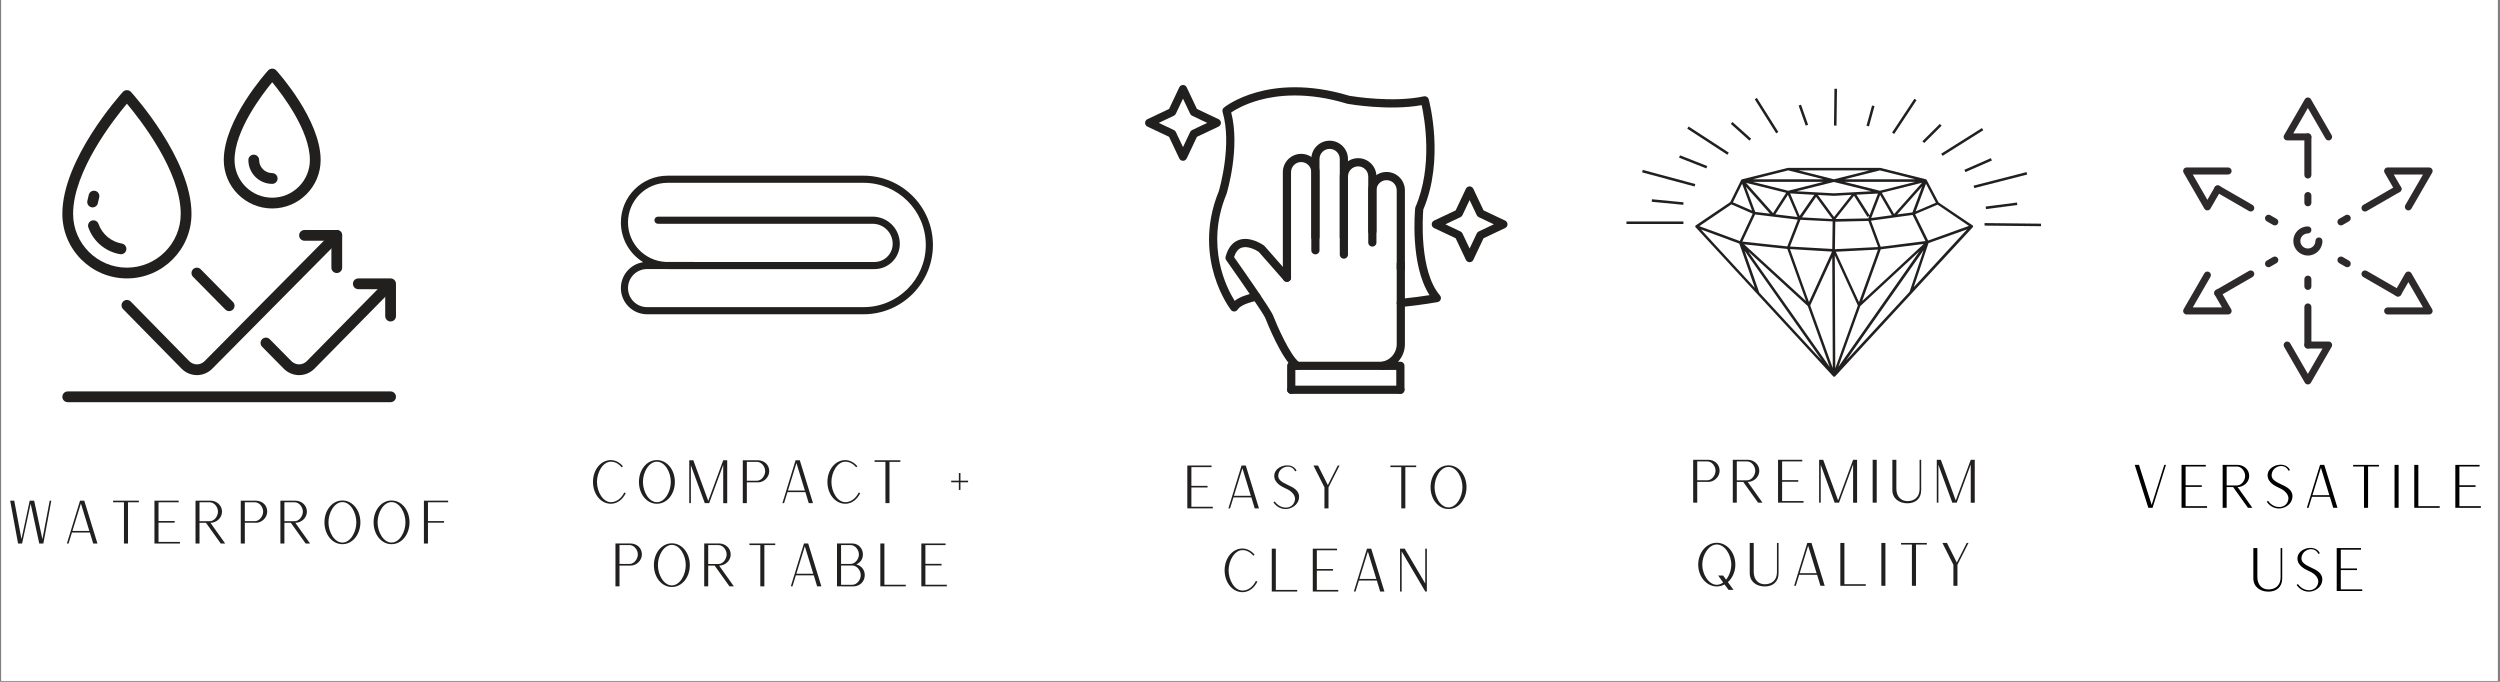 <svg version="1.0" preserveAspectRatio="xMidYMid meet" height="450" viewBox="0 0 1237.5 337.5" zoomAndPan="magnify" width="1650" xmlns:xlink="http://www.w3.org/1999/xlink" xmlns="http://www.w3.org/2000/svg"><rect x="0" y="0" width="1237.5" height="337.5" fill="#808080" stroke="none"/><defs><g></g><clipPath id="d187cc8dba"><path clip-rule="nonzero" d="M 0.664 0 L 1236.336 0 L 1236.336 337 L 0.664 337 Z M 0.664 0"></path></clipPath><clipPath id="44da6d2d28"><path clip-rule="nonzero" d="M 350 17 L 356 17 L 356 18.484 L 350 18.484 Z M 350 17"></path></clipPath><clipPath id="e8e82c8705"><path clip-rule="nonzero" d="M 347 5.754 L 357 5.754 L 357 15 L 347 15 Z M 347 5.754"></path></clipPath><clipPath id="d18f064476"><path clip-rule="nonzero" d="M 344.926 5.754 L 348 5.754 L 348 9 L 344.926 9 Z M 344.926 5.754"></path></clipPath><clipPath id="92503ff3ac"><path clip-rule="nonzero" d="M 356 9 L 359.906 9 L 359.906 13 L 356 13 Z M 356 9"></path></clipPath><clipPath id="1e625055e1"><path clip-rule="nonzero" d="M 839 83 L 977 83 L 977 186.43 L 839 186.43 Z M 839 83"></path></clipPath><clipPath id="3310c3a5e3"><path clip-rule="nonzero" d="M 805.105 109 L 834 109 L 834 111 L 805.105 111 Z M 805.105 109"></path></clipPath><clipPath id="be0f62b595"><path clip-rule="nonzero" d="M 907 43.938 L 910 43.938 L 910 63 L 907 63 Z M 907 43.938"></path></clipPath><clipPath id="df96664ec4"><path clip-rule="nonzero" d="M 982 110 L 1010.293 110 L 1010.293 112 L 982 112 Z M 982 110"></path></clipPath><clipPath id="6dac02acd9"><path clip-rule="nonzero" d="M 330 22 L 335 22 L 335 23.852 L 330 23.852 Z M 330 22"></path></clipPath><clipPath id="5c99797be4"><path clip-rule="nonzero" d="M 330 23 L 335 23 L 335 23.852 L 330 23.852 Z M 330 23"></path></clipPath><clipPath id="b0bd9bdc36"><path clip-rule="nonzero" d="M 327 13.367 L 336 13.367 L 336 21 L 327 21 Z M 327 13.367"></path></clipPath><clipPath id="721a6e5096"><path clip-rule="nonzero" d="M 325.863 13.367 L 329 13.367 L 329 16 L 325.863 16 Z M 325.863 13.367"></path></clipPath><clipPath id="7e943a56b4"><path clip-rule="nonzero" d="M 335 16 L 337.844 16 L 337.844 20 L 335 20 Z M 335 16"></path></clipPath><clipPath id="57887b8527"><path clip-rule="nonzero" d="M 30.727 44 L 95 44 L 95 138 L 30.727 138 Z M 30.727 44"></path></clipPath><clipPath id="36000c564b"><path clip-rule="nonzero" d="M 110 33.699 L 159 33.699 L 159 104 L 110 104 Z M 110 33.699"></path></clipPath><clipPath id="7e455971db"><path clip-rule="nonzero" d="M 30.863 193 L 196.008 193 L 196.008 199.078 L 30.863 199.078 Z M 30.863 193"></path></clipPath><clipPath id="4390d14e3d"><path clip-rule="nonzero" d="M 174 137 L 196.234 137 L 196.234 160 L 174 160 Z M 174 137"></path></clipPath><clipPath id="08ee11020a"><path clip-rule="nonzero" d="M 637 179 L 696 179 L 696 194.996 L 637 194.996 Z M 637 179"></path></clipPath><clipPath id="0b20a7ea9b"><path clip-rule="nonzero" d="M 637 190 L 696 190 L 696 194.996 L 637 194.996 Z M 637 190"></path></clipPath><clipPath id="3575554922"><path clip-rule="nonzero" d="M 566.836 42 L 605 42 L 605 80 L 566.836 80 Z M 566.836 42"></path></clipPath><clipPath id="03ed9d5366"><path clip-rule="nonzero" d="M 708 92 L 746.059 92 L 746.059 130 L 708 130 Z M 708 92"></path></clipPath><clipPath id="4e68ff170b"><path clip-rule="nonzero" d="M 1130 48.25 L 1155 48.25 L 1155 70 L 1130 70 Z M 1130 48.25"></path></clipPath><clipPath id="642b685e67"><path clip-rule="nonzero" d="M 1130.355 169.043 L 1154.422 169.043 L 1154.422 190.305 L 1130.355 190.305 Z M 1130.355 169.043"></path></clipPath><clipPath id="e124e9eab7"><path clip-rule="nonzero" d="M 1080.566 82 L 1105 82 L 1105 105 L 1080.566 105 Z M 1080.566 82"></path></clipPath><clipPath id="15c9cbd0f5"><path clip-rule="nonzero" d="M 1180.113 134.398 L 1204.145 134.398 L 1204.145 155.676 L 1180.113 155.676 Z M 1180.113 134.398"></path></clipPath><clipPath id="32e04cdb06"><path clip-rule="nonzero" d="M 1080.566 134 L 1105 134 L 1105 156 L 1080.566 156 Z M 1080.566 134"></path></clipPath><clipPath id="43ac16b724"><path clip-rule="nonzero" d="M 1180.113 82.84 L 1204.145 82.84 L 1204.145 104.172 L 1180.113 104.172 Z M 1180.113 82.84"></path></clipPath><clipPath id="07f16ba3c3"><path clip-rule="nonzero" d="M 307.336 86.703 L 461.469 86.703 L 461.469 155.598 L 307.336 155.598 Z M 307.336 86.703"></path></clipPath></defs><g clip-path="url(#d187cc8dba)"><path fill-rule="nonzero" fill-opacity="1" d="M 0.664 0 L 1236.336 0 L 1236.336 337 L 0.664 337 Z M 0.664 0" fill="#ffffff"></path><path fill-rule="nonzero" fill-opacity="1" d="M 0.664 0 L 1236.336 0 L 1236.336 337 L 0.664 337 Z M 0.664 0" fill="#ffffff"></path></g><path fill-rule="nonzero" fill-opacity="1" d="M 355.262 13.406 C 355.172 13.406 355.098 13.332 355.098 13.242 L 355.098 10.086 C 355.098 9.859 354.914 9.676 354.688 9.676 C 354.461 9.676 354.277 9.859 354.277 10.086 L 354.277 12.195 C 354.277 12.285 354.203 12.359 354.113 12.359 C 354.02 12.359 353.945 12.285 353.945 12.195 L 353.945 10.086 C 353.945 9.68 354.277 9.344 354.688 9.344 C 355.094 9.344 355.43 9.68 355.43 10.086 L 355.43 13.242 C 355.43 13.332 355.355 13.406 355.262 13.406 Z M 355.262 13.406" fill="#ffffff"></path><path fill-rule="nonzero" fill-opacity="1" d="M 352.961 12.852 C 352.871 12.852 352.797 12.773 352.797 12.684 L 352.797 9.527 C 352.797 9.121 353.129 8.789 353.535 8.789 C 353.945 8.789 354.277 9.121 354.277 9.527 L 354.277 11.742 C 354.277 11.832 354.203 11.906 354.113 11.906 C 354.02 11.906 353.945 11.832 353.945 11.742 L 353.945 9.527 C 353.945 9.305 353.762 9.117 353.535 9.117 C 353.309 9.117 353.125 9.301 353.125 9.527 L 353.125 12.684 C 353.125 12.773 353.051 12.852 352.961 12.852 Z M 352.961 12.852" fill="#ffffff"></path><path fill-rule="nonzero" fill-opacity="1" d="M 352.961 12.145 C 352.871 12.145 352.797 12.07 352.797 11.977 L 352.797 8.824 C 352.797 8.598 352.613 8.414 352.387 8.414 C 352.16 8.414 351.977 8.598 351.977 8.824 L 351.977 11.977 C 351.977 12.07 351.902 12.145 351.812 12.145 C 351.719 12.145 351.645 12.07 351.645 11.977 L 351.645 8.824 C 351.645 8.414 351.977 8.082 352.387 8.082 C 352.793 8.082 353.125 8.414 353.125 8.824 L 353.125 11.977 C 353.125 12.07 353.051 12.145 352.961 12.145 Z M 352.961 12.145" fill="#ffffff"></path><path fill-rule="nonzero" fill-opacity="1" d="M 350.66 13.785 C 350.57 13.785 350.496 13.711 350.496 13.617 L 350.496 9.355 C 350.496 8.945 350.828 8.613 351.234 8.613 C 351.645 8.613 351.977 8.945 351.977 9.355 L 351.977 12.508 C 351.977 12.602 351.902 12.676 351.812 12.676 C 351.719 12.676 351.645 12.602 351.645 12.508 L 351.645 9.355 C 351.645 9.129 351.461 8.945 351.234 8.945 C 351.008 8.945 350.824 9.129 350.824 9.355 L 350.824 13.617 C 350.824 13.711 350.75 13.785 350.66 13.785 Z M 350.66 13.785" fill="#ffffff"></path><path fill-rule="nonzero" fill-opacity="1" d="M 354.523 17.344 C 354.441 17.344 354.371 17.285 354.359 17.207 C 354.344 17.113 354.406 17.031 354.496 17.016 C 354.84 16.961 355.098 16.656 355.098 16.309 L 355.098 13.059 C 355.098 12.969 355.172 12.895 355.262 12.895 C 355.355 12.895 355.43 12.969 355.43 13.059 L 355.43 16.309 C 355.43 16.816 355.051 17.262 354.551 17.344 C 354.539 17.344 354.531 17.344 354.523 17.344 Z M 354.523 17.344" fill="#ffffff"></path><path fill-rule="nonzero" fill-opacity="1" d="M 351.07 17.344 C 351.039 17.344 351.008 17.336 350.98 17.316 L 350.977 17.316 C 350.969 17.309 350.957 17.301 350.953 17.301 C 350.445 16.91 349.855 15.43 349.789 15.262 C 349.789 15.262 349.789 15.262 349.789 15.258 C 349.734 15.105 348.93 13.934 348.207 12.91 C 348.18 12.871 348.168 12.82 348.18 12.773 C 348.277 12.414 348.457 12.188 348.715 12.094 C 349.18 11.926 349.707 12.297 349.727 12.312 C 349.738 12.32 349.746 12.328 349.754 12.34 L 350.785 13.512 C 350.844 13.578 350.84 13.684 350.77 13.746 C 350.703 13.805 350.598 13.797 350.535 13.73 L 349.52 12.574 C 349.395 12.488 349.066 12.32 348.824 12.406 C 348.691 12.453 348.59 12.582 348.523 12.785 C 348.855 13.258 350.004 14.891 350.098 15.145 C 350.27 15.574 350.781 16.742 351.148 17.031 L 351.152 17.031 C 351.16 17.039 351.168 17.043 351.168 17.047 C 351.242 17.102 351.258 17.203 351.203 17.277 C 351.172 17.32 351.121 17.344 351.07 17.344 Z M 351.07 17.344" fill="#ffffff"></path><g clip-path="url(#44da6d2d28)"><path fill-rule="nonzero" fill-opacity="1" d="M 355.246 18.312 C 355.152 18.312 355.078 18.238 355.078 18.145 L 355.078 17.344 L 351 17.344 L 351 18.145 C 351 18.238 350.926 18.312 350.836 18.312 C 350.742 18.312 350.668 18.238 350.668 18.145 L 350.668 17.18 C 350.668 17.086 350.742 17.012 350.836 17.012 L 355.246 17.012 C 355.336 17.012 355.41 17.086 355.41 17.18 L 355.41 18.145 C 355.41 18.238 355.336 18.312 355.246 18.312 Z M 355.246 18.312" fill="#ffffff"></path><path fill-rule="nonzero" fill-opacity="1" d="M 355.246 18.312 L 350.836 18.312 C 350.742 18.312 350.668 18.238 350.668 18.145 C 350.668 18.055 350.742 17.98 350.836 17.98 L 355.246 17.98 C 355.336 17.98 355.41 18.055 355.41 18.145 C 355.41 18.238 355.336 18.312 355.246 18.312 Z M 355.246 18.312" fill="#ffffff"></path></g><g clip-path="url(#e8e82c8705)"><path fill-rule="nonzero" fill-opacity="1" d="M 348.527 14.984 C 348.477 14.984 348.43 14.961 348.398 14.918 C 348.383 14.898 347.988 14.387 347.73 13.539 C 347.492 12.754 347.328 11.531 347.906 10.125 C 347.941 10 348.449 8.234 348.059 6.918 C 348.039 6.855 348.062 6.785 348.113 6.746 C 348.133 6.73 348.582 6.363 349.438 6.125 C 350.219 5.906 351.5 5.754 353.184 6.266 C 353.324 6.289 354.961 6.555 356.195 6.289 C 356.281 6.27 356.367 6.324 356.391 6.406 C 356.418 6.508 357.031 8.844 356.172 10.863 C 356.148 11.125 355.996 13.348 356.844 14.332 C 356.883 14.379 356.895 14.441 356.875 14.496 C 356.855 14.551 356.809 14.594 356.75 14.605 C 356.742 14.605 356.141 14.719 355.277 14.805 C 355.188 14.812 355.105 14.746 355.098 14.656 C 355.086 14.566 355.152 14.484 355.246 14.477 C 355.754 14.422 356.172 14.363 356.422 14.324 C 355.629 13.102 355.832 10.906 355.844 10.809 C 355.844 10.789 355.848 10.773 355.855 10.758 C 356.566 9.121 356.223 7.191 356.105 6.645 C 354.785 6.883 353.188 6.605 353.117 6.594 C 353.109 6.59 353.102 6.59 353.098 6.586 C 351.492 6.098 350.281 6.238 349.547 6.438 C 348.953 6.602 348.57 6.832 348.406 6.941 C 348.777 8.375 348.242 10.152 348.219 10.227 C 348.219 10.234 348.219 10.238 348.215 10.242 C 347.348 12.344 348.223 14.039 348.547 14.555 C 348.727 14.41 349.008 14.301 349.395 14.223 C 349.484 14.203 349.57 14.262 349.59 14.352 C 349.609 14.438 349.551 14.527 349.461 14.547 C 348.895 14.664 348.719 14.82 348.668 14.906 C 348.641 14.953 348.59 14.98 348.535 14.984 C 348.535 14.984 348.531 14.984 348.527 14.984 Z M 348.527 14.984" fill="#ffffff"></path></g><g clip-path="url(#d18f064476)"><path fill-rule="nonzero" fill-opacity="1" d="M 346.461 8.895 C 346.395 8.895 346.336 8.855 346.309 8.801 L 345.895 7.926 L 345.023 7.512 C 344.965 7.484 344.93 7.426 344.93 7.363 C 344.93 7.297 344.965 7.238 345.023 7.211 L 345.895 6.797 L 346.309 5.926 C 346.336 5.867 346.395 5.832 346.461 5.832 C 346.523 5.832 346.582 5.867 346.609 5.926 L 347.023 6.797 L 347.898 7.211 C 347.957 7.238 347.992 7.297 347.992 7.363 C 347.992 7.426 347.957 7.484 347.898 7.512 L 347.023 7.926 L 346.609 8.801 C 346.582 8.855 346.523 8.895 346.461 8.895 Z M 345.48 7.363 L 346.094 7.652 C 346.125 7.668 346.156 7.695 346.172 7.73 L 346.461 8.34 L 346.75 7.73 C 346.766 7.695 346.793 7.668 346.828 7.652 L 347.438 7.363 L 346.828 7.074 C 346.793 7.055 346.766 7.027 346.75 6.992 L 346.461 6.383 L 346.172 6.992 C 346.152 7.027 346.125 7.055 346.09 7.074 Z M 345.48 7.363" fill="#ffffff"></path></g><g clip-path="url(#92503ff3ac)"><path fill-rule="nonzero" fill-opacity="1" d="M 358.043 12.992 C 357.977 12.992 357.922 12.957 357.895 12.898 L 357.48 12.023 L 356.605 11.609 C 356.547 11.582 356.512 11.523 356.512 11.461 C 356.512 11.398 356.547 11.34 356.605 11.312 L 357.48 10.898 L 357.895 10.023 C 357.922 9.965 357.977 9.93 358.043 9.93 C 358.105 9.93 358.164 9.965 358.191 10.023 L 358.605 10.898 L 359.48 11.312 C 359.539 11.34 359.574 11.398 359.574 11.461 C 359.574 11.523 359.539 11.582 359.48 11.609 L 358.605 12.023 L 358.191 12.898 C 358.164 12.957 358.105 12.992 358.043 12.992 Z M 357.062 11.461 L 357.676 11.75 C 357.707 11.766 357.738 11.793 357.754 11.828 L 358.043 12.441 L 358.332 11.828 C 358.348 11.793 358.375 11.766 358.41 11.75 L 359.023 11.461 L 358.41 11.172 C 358.375 11.156 358.348 11.125 358.332 11.094 L 358.043 10.48 L 357.754 11.094 C 357.738 11.125 357.707 11.156 357.676 11.172 Z M 357.062 11.461" fill="#ffffff"></path></g><g clip-path="url(#1e625055e1)"><path fill-rule="nonzero" fill-opacity="1" d="M 959.598 100.223 L 953.734 89.129 C 953.734 89.066 953.672 89.066 953.672 89.004 C 953.672 89.004 953.609 88.941 953.609 88.941 C 953.609 88.941 953.609 88.941 953.547 88.879 C 953.484 88.812 953.422 88.812 953.355 88.75 L 930.664 83.078 C 930.602 83.078 930.539 83.078 930.539 83.078 L 885.156 83.078 C 885.094 83.078 885.031 83.078 885.031 83.078 L 862.34 88.75 C 862.277 88.75 862.215 88.812 862.215 88.812 C 862.215 88.812 862.215 88.812 862.152 88.812 C 862.152 88.812 862.152 88.812 862.09 88.879 C 862.09 88.879 862.027 88.879 862.027 88.941 C 862.027 88.941 862.027 89.004 861.961 89.004 C 861.961 89.004 861.898 89.066 861.898 89.066 L 856.48 100.035 L 839.398 111.566 C 839.273 111.695 839.145 111.82 839.145 112.008 C 839.145 112.199 839.207 112.387 839.336 112.516 L 907.406 186.258 C 907.406 186.258 907.473 186.324 907.473 186.324 C 907.473 186.324 907.535 186.324 907.535 186.387 C 907.535 186.387 907.598 186.387 907.598 186.449 C 907.598 186.449 907.598 186.449 907.66 186.449 C 907.66 186.449 907.723 186.449 907.723 186.449 C 907.785 186.449 907.848 186.449 907.91 186.449 C 907.977 186.449 908.039 186.449 908.102 186.449 C 908.102 186.449 908.164 186.449 908.164 186.449 C 908.164 186.449 908.164 186.449 908.227 186.449 C 908.227 186.449 908.289 186.449 908.289 186.387 C 908.289 186.387 908.352 186.387 908.352 186.324 C 908.352 186.324 908.418 186.258 908.418 186.258 L 976.488 112.516 C 976.617 112.387 976.68 112.199 976.68 112.008 C 976.68 111.82 976.551 111.695 976.426 111.566 Z M 958.273 100.348 L 948.25 104.637 L 953.355 90.957 Z M 946.676 105.141 L 939.113 106.148 L 951.465 92.281 Z M 889.758 107.41 L 878.793 106.086 L 885.031 96.441 Z M 886.102 95.746 L 898.078 96.441 L 890.832 106.902 Z M 889.887 108.73 L 884.715 121.969 L 862.469 119.574 L 868.77 106.148 Z M 884.715 123.23 L 893.98 149.008 L 863.348 120.961 Z M 886.039 123.293 L 906.84 124.551 L 895.434 149.512 Z M 886.039 122.031 L 891.207 108.797 L 907.156 109.613 L 906.965 123.23 Z M 891.965 107.598 L 898.961 97.449 L 907.031 108.418 Z M 889.316 94.676 L 907.785 90.074 L 926.316 94.676 L 907.785 95.684 Z M 930.664 96.504 L 936.465 106.527 L 926.254 107.914 Z M 925.434 106.59 L 918.941 96.379 L 929.594 95.812 Z M 930.539 94.426 L 912.953 90.012 L 948.125 90.012 Z M 924.426 107.41 L 925.309 106.84 L 924.805 108.102 L 908.605 108.418 L 917.746 96.883 Z M 924.867 109.363 L 929.656 122.285 L 908.289 123.355 L 908.48 109.742 Z M 929.594 123.543 L 920.203 149.574 L 908.73 124.617 Z M 930.98 123.418 L 952.223 120.77 L 921.777 149.008 Z M 930.918 122.156 L 926.129 109.234 L 946.738 106.398 L 953.105 119.32 Z M 937.598 105.957 L 931.484 95.434 L 951.402 90.453 Z M 948.125 88.75 L 912.953 88.75 L 930.539 84.34 Z M 925.371 84.34 L 907.785 88.75 L 890.262 84.34 Z M 885.156 84.34 L 902.68 88.75 L 867.574 88.75 Z M 902.68 90.012 L 885.156 94.426 L 867.574 90.012 Z M 884.148 95.434 L 877.656 105.516 L 864.293 90.516 Z M 876.145 105.77 L 868.832 104.887 L 864.168 92.344 Z M 862.34 90.957 L 867.258 104.258 L 857.801 100.16 Z M 857.047 101.168 L 867.574 105.77 L 861.207 119.32 L 841.164 111.945 Z M 841.98 113.586 L 860.953 120.582 L 868.645 142.516 Z M 870.852 144.848 L 863.602 124.176 L 901.797 178.379 Z M 865.367 124.488 L 894.863 151.531 L 905.707 181.66 Z M 896.062 151.215 L 906.965 127.391 L 907.219 182.164 Z M 907.848 107.41 L 899.844 96.504 L 907.785 96.945 C 907.785 96.945 907.848 96.945 907.848 96.945 L 916.484 96.441 Z M 908.227 126.379 L 919.637 151.215 L 908.48 182.289 Z M 920.832 151.531 L 950.141 124.363 L 909.992 181.594 Z M 913.773 178.508 L 952.16 123.859 L 945.227 144.469 Z M 947.305 142.137 L 954.617 120.328 L 973.715 113.523 Z M 954.43 119.07 L 948 106.023 L 959.094 101.293 L 974.598 111.82 Z M 954.43 119.07" fill="#221f1f"></path></g><g clip-path="url(#3310c3a5e3)"><path fill-rule="nonzero" fill-opacity="1" d="M 805.109 109.613 L 833.285 109.613 L 833.285 110.875 L 805.109 110.875 Z M 805.109 109.613" fill="#221f1f"></path></g><path fill-rule="nonzero" fill-opacity="1" d="M 812.852 85.328 L 813.176 84.109 L 839.168 91.098 L 838.84 92.316 Z M 812.852 85.328" fill="#221f1f"></path><path fill-rule="nonzero" fill-opacity="1" d="M 835.195 63.688 L 835.883 62.629 L 855.746 75.555 L 855.059 76.613 Z M 835.195 63.688" fill="#221f1f"></path><path fill-rule="nonzero" fill-opacity="1" d="M 868.59 49.148 L 869.656 48.477 L 880.277 65.324 L 879.211 65.996 Z M 868.59 49.148" fill="#221f1f"></path><g clip-path="url(#be0f62b595)"><path fill-rule="nonzero" fill-opacity="1" d="M 907.812 62.148 L 908.051 43.938 L 909.309 43.953 L 909.07 62.168 Z M 907.812 62.148" fill="#221f1f"></path></g><path fill-rule="nonzero" fill-opacity="1" d="M 936.574 65.617 L 947.625 48.895 L 948.68 49.59 L 937.625 66.312 Z M 936.574 65.617" fill="#221f1f"></path><path fill-rule="nonzero" fill-opacity="1" d="M 960.891 76.082 L 981.055 63.391 L 981.727 64.457 L 961.562 77.148 Z M 960.891 76.082" fill="#221f1f"></path><path fill-rule="nonzero" fill-opacity="1" d="M 976.945 91.887 L 1003.141 85.176 L 1003.453 86.395 L 977.262 93.109 Z M 976.945 91.887" fill="#221f1f"></path><g clip-path="url(#df96664ec4)"><path fill-rule="nonzero" fill-opacity="1" d="M 982.348 111.676 L 982.363 110.418 L 1010.535 110.719 L 1010.52 111.98 Z M 982.348 111.676" fill="#221f1f"></path></g><path fill-rule="nonzero" fill-opacity="1" d="M 817.602 99.883 L 817.723 98.625 L 833.344 100.133 L 833.223 101.387 Z M 817.602 99.883" fill="#221f1f"></path><path fill-rule="nonzero" fill-opacity="1" d="M 831.133 78.051 L 831.594 76.879 L 845.086 82.188 L 844.621 83.359 Z M 831.133 78.051" fill="#221f1f"></path><path fill-rule="nonzero" fill-opacity="1" d="M 856.73 61.324 L 857.57 60.387 L 866.816 68.676 L 865.973 69.613 Z M 856.73 61.324" fill="#221f1f"></path><path fill-rule="nonzero" fill-opacity="1" d="M 890.316 52.258 L 891.504 51.836 L 895.008 61.762 L 893.82 62.18 Z M 890.316 52.258" fill="#221f1f"></path><path fill-rule="nonzero" fill-opacity="1" d="M 923.914 62.238 L 926.668 52.207 L 927.883 52.543 L 925.133 62.57 Z M 923.914 62.238" fill="#221f1f"></path><path fill-rule="nonzero" fill-opacity="1" d="M 951.59 69.914 L 960.207 61.332 L 961.098 62.227 L 952.477 70.809 Z M 951.59 69.914" fill="#221f1f"></path><path fill-rule="nonzero" fill-opacity="1" d="M 972.375 84.035 L 985.48 78.293 L 985.984 79.449 L 972.879 85.191 Z M 972.375 84.035" fill="#221f1f"></path><path fill-rule="nonzero" fill-opacity="1" d="M 982.898 102.242 L 998.402 100.246 L 998.562 101.496 L 983.059 103.492 Z M 982.898 102.242" fill="#221f1f"></path><g fill-opacity="1" fill="#221f1f"><g transform="translate(835.164, 248.811)"><g><path d="M 2.953 0 L 4.965 0 L 4.965 -10.285 L 10.637 -10.285 C 13.207 -10.285 16.047 -12.676 16.047 -15.809 C 16.047 -19.031 13.535 -21.215 10.344 -21.215 L 2.953 -21.215 Z M 4.965 -11.082 L 4.965 -20.418 L 9.988 -20.418 C 12.203 -20.418 14.035 -18.055 14.035 -15.809 C 14.035 -13.562 12.203 -11.082 9.988 -11.082 Z M 4.965 -11.082"></path></g></g></g><g fill-opacity="1" fill="#221f1f"><g transform="translate(854.783, 248.811)"><g><path d="M 2.953 0 L 4.934 0 L 4.934 -10.254 L 8.125 -10.254 L 15.453 0 L 17.641 0 L 10.344 -10.254 C 13.297 -10.254 16.074 -12.648 16.074 -15.781 C 16.074 -19 13.297 -21.215 10.402 -21.215 L 2.953 -21.215 Z M 4.934 -11.051 L 4.934 -20.418 L 10.016 -20.418 C 12.262 -20.418 14.066 -18.023 14.066 -15.781 C 14.066 -13.535 12.262 -11.051 10.016 -11.051 Z M 4.934 -11.051"></path></g></g></g><g fill-opacity="1" fill="#221f1f"><g transform="translate(877.181, 248.811)"><g><path d="M 2.953 0 L 15.574 0 L 15.574 -0.797 L 4.965 -0.797 L 4.965 -10.344 L 12.973 -10.344 L 12.973 -11.141 L 4.965 -11.141 L 4.965 -20.418 L 14.953 -20.418 L 14.953 -21.215 L 2.953 -21.215 Z M 2.953 0"></path></g></g></g><g fill-opacity="1" fill="#221f1f"><g transform="translate(897.51, 248.811)"><g><path d="M 2.953 -21.215 L 2.953 0 L 3.754 0 L 3.754 -18.734 L 10.637 0 L 12.824 0 L 19.77 -18.91 L 19.77 0.031 L 21.75 0.031 L 21.75 -21.215 L 19.77 -21.215 L 12.352 -1.094 L 4.965 -21.215 Z M 2.953 -21.215"></path></g></g></g><g fill-opacity="1" fill="#221f1f"><g transform="translate(924.014, 248.811)"><g><path d="M 2.953 0 L 4.965 0 L 4.965 -21.215 L 2.953 -21.215 Z M 2.953 0"></path></g></g></g><g fill-opacity="1" fill="#221f1f"><g transform="translate(933.765, 248.811)"><g><path d="M 10.402 0.324 C 14.449 0.324 17.227 -2.008 17.227 -6.234 L 17.227 -21.215 L 16.43 -21.215 L 16.43 -6.914 C 16.43 -2.273 13.387 -0.77 10.402 -0.77 C 7.387 -0.77 4.934 -2.867 4.934 -6.914 L 4.934 -21.215 L 2.953 -21.215 L 2.953 -6.293 C 2.953 -2.039 6.293 0.324 10.402 0.324 Z M 10.402 0.324"></path></g></g></g><g fill-opacity="1" fill="#221f1f"><g transform="translate(955.749, 248.811)"><g><path d="M 2.953 -21.215 L 2.953 0 L 3.754 0 L 3.754 -18.734 L 10.637 0 L 12.824 0 L 19.77 -18.91 L 19.77 0.031 L 21.75 0.031 L 21.75 -21.215 L 19.77 -21.215 L 12.352 -1.094 L 4.965 -21.215 Z M 2.953 -21.215"></path></g></g></g><g fill-opacity="1" fill="#221f1f"><g transform="translate(838.251, 289.975)"><g><path d="M 17.375 2.008 L 19.828 2.008 L 17.051 -1.832 C 19.297 -3.812 20.742 -6.973 20.742 -10.488 C 20.742 -16.461 16.605 -21.305 11.555 -21.305 C 6.473 -21.305 2.363 -16.461 2.363 -10.488 C 2.363 -4.551 6.473 0.324 11.555 0.324 C 12.941 0.324 14.242 -0.059 15.395 -0.68 Z M 11.555 -0.504 C 7.594 -0.504 4.375 -5.645 4.375 -10.488 C 4.375 -15.367 7.594 -20.449 11.555 -20.449 C 15.512 -20.449 18.734 -15.367 18.734 -10.488 C 18.734 -7.801 17.73 -4.992 16.164 -3.043 L 14.688 -5.082 L 12.234 -5.082 L 14.715 -1.656 C 13.77 -0.945 12.676 -0.504 11.555 -0.504 Z M 11.555 -0.504"></path></g></g></g><g fill-opacity="1" fill="#221f1f"><g transform="translate(863.16, 289.975)"><g><path d="M 10.402 0.324 C 14.449 0.324 17.227 -2.008 17.227 -6.234 L 17.227 -21.215 L 16.43 -21.215 L 16.43 -6.914 C 16.43 -2.273 13.387 -0.77 10.402 -0.77 C 7.387 -0.77 4.934 -2.867 4.934 -6.914 L 4.934 -21.215 L 2.953 -21.215 L 2.953 -6.293 C 2.953 -2.039 6.293 0.324 10.402 0.324 Z M 10.402 0.324"></path></g></g></g><g fill-opacity="1" fill="#221f1f"><g transform="translate(885.143, 289.975)"><g><path d="M 2.953 0 L 3.781 0 L 5.465 -5.438 L 14.332 -5.438 L 15.988 0 L 18.086 0 L 11.555 -21.215 L 9.457 -21.215 L 9.457 -21.188 Z M 5.703 -6.234 L 9.898 -19.828 L 14.066 -6.234 Z M 5.703 -6.234"></path></g></g></g><g fill-opacity="1" fill="#221f1f"><g transform="translate(908.013, 289.975)"><g><path d="M 2.953 0 L 15.543 0 L 15.543 -0.797 L 4.965 -0.797 L 4.965 -21.215 L 2.953 -21.215 Z M 2.953 0"></path></g></g></g><g fill-opacity="1" fill="#221f1f"><g transform="translate(928.313, 289.975)"><g><path d="M 2.953 0 L 4.965 0 L 4.965 -21.215 L 2.953 -21.215 Z M 2.953 0"></path></g></g></g><g fill-opacity="1" fill="#221f1f"><g transform="translate(938.064, 289.975)"><g><path d="M 8.332 0 L 10.344 0 L 10.344 -20.418 L 15.719 -20.418 L 15.719 -21.215 L 2.953 -21.215 L 2.953 -20.418 L 8.332 -20.418 Z M 8.332 0"></path></g></g></g><g fill-opacity="1" fill="#221f1f"><g transform="translate(958.54, 289.975)"><g><path d="M 8.391 0 L 10.402 0 L 10.402 -10.402 L 15.867 -21.215 L 14.98 -21.215 L 10.078 -11.523 L 5.199 -21.215 L 2.953 -21.215 L 8.391 -10.402 Z M 8.391 0"></path></g></g></g><path fill-rule="nonzero" fill-opacity="1" d="M 334.262 19.586 C 334.188 19.586 334.129 19.527 334.129 19.453 L 334.129 16.891 C 334.129 16.707 333.98 16.555 333.797 16.555 C 333.613 16.555 333.465 16.707 333.465 16.891 L 333.465 18.602 C 333.465 18.676 333.402 18.738 333.328 18.738 C 333.254 18.738 333.195 18.676 333.195 18.602 L 333.195 16.891 C 333.195 16.559 333.465 16.285 333.797 16.285 C 334.129 16.285 334.398 16.559 334.398 16.891 L 334.398 19.453 C 334.398 19.527 334.336 19.586 334.262 19.586 Z M 334.262 19.586" fill="#ffffff"></path><path fill-rule="nonzero" fill-opacity="1" d="M 332.395 19.133 C 332.32 19.133 332.258 19.074 332.258 19 L 332.258 16.438 C 332.258 16.105 332.527 15.832 332.859 15.832 C 333.191 15.832 333.465 16.105 333.465 16.438 L 333.465 18.234 C 333.465 18.309 333.402 18.371 333.328 18.371 C 333.254 18.371 333.195 18.309 333.195 18.234 L 333.195 16.438 C 333.195 16.254 333.043 16.102 332.859 16.102 C 332.676 16.102 332.527 16.254 332.527 16.438 L 332.527 19 C 332.527 19.074 332.469 19.133 332.395 19.133 Z M 332.395 19.133" fill="#ffffff"></path><path fill-rule="nonzero" fill-opacity="1" d="M 332.395 18.562 C 332.32 18.562 332.258 18.5 332.258 18.426 L 332.258 15.863 C 332.258 15.68 332.109 15.527 331.926 15.527 C 331.742 15.527 331.594 15.68 331.594 15.863 L 331.594 18.426 C 331.594 18.5 331.531 18.562 331.457 18.562 C 331.383 18.562 331.324 18.5 331.324 18.426 L 331.324 15.863 C 331.324 15.531 331.594 15.258 331.926 15.258 C 332.258 15.258 332.527 15.531 332.527 15.863 L 332.527 18.426 C 332.527 18.5 332.469 18.562 332.395 18.562 Z M 332.395 18.562" fill="#ffffff"></path><path fill-rule="nonzero" fill-opacity="1" d="M 330.523 19.895 C 330.449 19.895 330.391 19.836 330.391 19.758 L 330.391 16.293 C 330.391 15.961 330.66 15.691 330.992 15.691 C 331.324 15.691 331.594 15.961 331.594 16.293 L 331.594 18.859 C 331.594 18.934 331.531 18.992 331.457 18.992 C 331.383 18.992 331.324 18.934 331.324 18.859 L 331.324 16.293 C 331.324 16.109 331.176 15.961 330.992 15.961 C 330.809 15.961 330.656 16.109 330.656 16.293 L 330.656 19.758 C 330.656 19.836 330.598 19.895 330.523 19.895 Z M 330.523 19.895" fill="#ffffff"></path><path fill-rule="nonzero" fill-opacity="1" d="M 333.664 22.789 C 333.598 22.789 333.539 22.742 333.531 22.676 C 333.52 22.602 333.566 22.531 333.641 22.52 C 333.918 22.477 334.129 22.227 334.129 21.945 L 334.129 19.305 C 334.129 19.23 334.188 19.172 334.262 19.172 C 334.336 19.172 334.398 19.23 334.398 19.305 L 334.398 21.945 C 334.398 22.359 334.09 22.719 333.684 22.785 C 333.676 22.785 333.668 22.789 333.664 22.789 Z M 333.664 22.789" fill="#ffffff"></path><path fill-rule="nonzero" fill-opacity="1" d="M 330.859 22.789 C 330.832 22.789 330.805 22.781 330.785 22.766 L 330.781 22.762 C 330.773 22.758 330.766 22.754 330.762 22.75 C 330.348 22.434 329.871 21.23 329.816 21.098 C 329.816 21.094 329.816 21.094 329.816 21.094 C 329.77 20.969 329.117 20.016 328.531 19.184 C 328.508 19.152 328.5 19.109 328.508 19.07 C 328.586 18.781 328.734 18.594 328.941 18.52 C 329.32 18.387 329.75 18.688 329.766 18.699 C 329.773 18.707 329.781 18.711 329.789 18.719 L 330.625 19.672 C 330.676 19.727 330.668 19.812 330.613 19.863 C 330.559 19.91 330.473 19.906 330.422 19.852 L 329.598 18.91 C 329.496 18.84 329.227 18.703 329.031 18.773 C 328.922 18.812 328.84 18.918 328.785 19.082 C 329.059 19.465 329.992 20.793 330.066 21 C 330.203 21.348 330.621 22.297 330.922 22.535 C 330.93 22.539 330.938 22.543 330.938 22.543 C 330.996 22.59 331.012 22.672 330.965 22.734 C 330.941 22.77 330.898 22.789 330.859 22.789 Z M 330.859 22.789" fill="#ffffff"></path><g clip-path="url(#6dac02acd9)"><path fill-rule="nonzero" fill-opacity="1" d="M 334.25 23.574 C 334.176 23.574 334.113 23.512 334.113 23.438 L 334.113 22.789 L 330.801 22.789 L 330.801 23.438 C 330.801 23.512 330.738 23.574 330.664 23.574 C 330.59 23.574 330.531 23.512 330.531 23.438 L 330.531 22.652 C 330.531 22.578 330.59 22.52 330.664 22.52 L 334.25 22.52 C 334.324 22.52 334.383 22.578 334.383 22.652 L 334.383 23.438 C 334.383 23.512 334.324 23.574 334.25 23.574 Z M 334.25 23.574" fill="#ffffff"></path></g><g clip-path="url(#5c99797be4)"><path fill-rule="nonzero" fill-opacity="1" d="M 334.25 23.574 L 330.664 23.574 C 330.59 23.574 330.531 23.512 330.531 23.438 C 330.531 23.363 330.59 23.305 330.664 23.305 L 334.25 23.305 C 334.324 23.305 334.383 23.363 334.383 23.438 C 334.383 23.512 334.324 23.574 334.25 23.574 Z M 334.25 23.574" fill="#ffffff"></path></g><g clip-path="url(#b0bd9bdc36)"><path fill-rule="nonzero" fill-opacity="1" d="M 328.793 20.867 C 328.75 20.867 328.711 20.852 328.684 20.816 C 328.672 20.801 328.352 20.383 328.141 19.695 C 327.949 19.059 327.816 18.062 328.285 16.918 C 328.316 16.816 328.727 15.383 328.41 14.316 C 328.395 14.262 328.41 14.207 328.453 14.172 C 328.469 14.16 328.836 13.863 329.531 13.668 C 330.164 13.492 331.207 13.367 332.574 13.785 C 332.688 13.805 334.02 14.02 335.02 13.805 C 335.09 13.789 335.16 13.828 335.18 13.898 C 335.203 13.98 335.703 15.879 335 17.52 C 334.984 17.734 334.859 19.539 335.547 20.34 C 335.582 20.375 335.59 20.426 335.574 20.473 C 335.559 20.52 335.52 20.551 335.473 20.559 C 335.465 20.562 334.977 20.652 334.277 20.723 C 334.203 20.73 334.137 20.676 334.129 20.602 C 334.121 20.527 334.176 20.461 334.25 20.457 C 334.664 20.414 335.004 20.363 335.207 20.332 C 334.562 19.34 334.727 17.555 334.734 17.477 C 334.738 17.461 334.738 17.449 334.746 17.434 C 335.324 16.105 335.047 14.535 334.949 14.094 C 333.875 14.285 332.574 14.059 332.52 14.051 C 332.516 14.047 332.508 14.047 332.504 14.047 C 331.199 13.648 330.215 13.762 329.617 13.926 C 329.137 14.059 328.824 14.242 328.691 14.332 C 328.996 15.496 328.559 16.941 328.539 17.004 C 328.539 17.008 328.539 17.012 328.535 17.016 C 327.832 18.727 328.543 20.102 328.809 20.52 C 328.953 20.402 329.18 20.312 329.496 20.25 C 329.566 20.234 329.637 20.281 329.652 20.355 C 329.668 20.426 329.621 20.496 329.551 20.512 C 329.086 20.609 328.949 20.738 328.906 20.805 C 328.883 20.844 328.844 20.867 328.797 20.871 C 328.797 20.867 328.793 20.867 328.793 20.867 Z M 328.793 20.867" fill="#ffffff"></path></g><g clip-path="url(#721a6e5096)"><path fill-rule="nonzero" fill-opacity="1" d="M 327.109 15.922 C 327.059 15.922 327.012 15.891 326.988 15.844 L 326.652 15.133 L 325.941 14.797 C 325.895 14.773 325.863 14.727 325.863 14.676 C 325.863 14.625 325.895 14.574 325.941 14.555 L 326.652 14.219 L 326.988 13.508 C 327.012 13.461 327.059 13.43 327.109 13.43 C 327.16 13.43 327.211 13.461 327.23 13.508 L 327.566 14.219 L 328.277 14.555 C 328.324 14.574 328.355 14.621 328.355 14.676 C 328.355 14.727 328.324 14.773 328.277 14.797 L 327.566 15.133 L 327.23 15.844 C 327.211 15.891 327.164 15.922 327.109 15.922 Z M 326.312 14.676 L 326.812 14.91 C 326.84 14.922 326.863 14.945 326.875 14.973 L 327.109 15.469 L 327.344 14.973 C 327.359 14.945 327.383 14.922 327.41 14.91 L 327.906 14.676 L 327.41 14.441 C 327.383 14.426 327.359 14.402 327.344 14.375 L 327.109 13.879 L 326.875 14.375 C 326.863 14.402 326.84 14.426 326.812 14.441 Z M 326.312 14.676" fill="#ffffff"></path></g><g clip-path="url(#7e943a56b4)"><path fill-rule="nonzero" fill-opacity="1" d="M 336.523 19.25 C 336.473 19.25 336.422 19.223 336.402 19.172 L 336.066 18.465 L 335.355 18.129 C 335.309 18.105 335.277 18.059 335.277 18.004 C 335.277 17.953 335.309 17.906 335.355 17.883 L 336.066 17.547 L 336.402 16.836 C 336.422 16.789 336.473 16.762 336.523 16.762 C 336.574 16.762 336.621 16.789 336.645 16.836 L 336.98 17.547 L 337.691 17.883 C 337.738 17.906 337.77 17.953 337.77 18.004 C 337.77 18.059 337.738 18.105 337.691 18.129 L 336.98 18.465 L 336.645 19.172 C 336.621 19.219 336.574 19.25 336.523 19.25 Z M 335.727 18.004 L 336.223 18.242 C 336.25 18.254 336.273 18.277 336.289 18.305 L 336.523 18.801 L 336.758 18.305 C 336.773 18.277 336.793 18.254 336.82 18.242 L 337.32 18.004 L 336.82 17.77 C 336.793 17.758 336.773 17.734 336.758 17.707 L 336.523 17.211 L 336.289 17.707 C 336.273 17.734 336.25 17.758 336.223 17.77 Z M 335.727 18.004" fill="#ffffff"></path></g><g clip-path="url(#57887b8527)"><path fill-rule="nonzero" fill-opacity="1" d="M 62.824 51.332 C 56.352 59.043 36.188 84.742 36.188 105.852 C 36.188 120.543 48.133 132.488 62.824 132.488 C 77.516 132.488 89.461 120.543 89.461 105.852 C 89.461 84.723 69.297 59.031 62.824 51.332 Z M 62.824 137.816 C 45.199 137.816 30.863 123.48 30.863 105.852 C 30.863 78.77 59.629 46.816 60.859 45.465 C 61.867 44.352 63.781 44.352 64.793 45.465 C 66.02 46.816 94.789 78.77 94.789 105.852 C 94.789 123.48 80.449 137.816 62.824 137.816" fill="#221f1f"></path></g><g clip-path="url(#36000c564b)"><path fill-rule="nonzero" fill-opacity="1" d="M 134.742 40.699 C 129.594 46.941 116.098 64.66 116.098 79.219 C 116.098 89.508 124.465 97.863 134.742 97.863 C 145.023 97.863 153.387 89.508 153.387 79.219 C 153.387 64.66 139.895 46.941 134.742 40.699 Z M 134.742 103.191 C 121.52 103.191 110.77 92.441 110.77 79.219 C 110.77 59.238 131.871 35.797 132.777 34.809 C 133.785 33.695 135.699 33.695 136.711 34.809 C 137.613 35.797 158.715 59.238 158.715 79.219 C 158.715 92.441 147.957 103.191 134.742 103.191" fill="#221f1f"></path></g><path fill-rule="nonzero" fill-opacity="1" d="M 134.742 91.016 C 128.238 91.016 122.945 85.73 122.945 79.219 C 122.945 77.75 124.141 76.555 125.609 76.555 C 127.074 76.555 128.27 77.75 128.27 79.219 C 128.27 82.785 131.176 85.688 134.742 85.688 C 136.211 85.688 137.406 86.887 137.406 88.352 C 137.406 89.828 136.211 91.016 134.742 91.016" fill="#221f1f"></path><path fill-rule="nonzero" fill-opacity="1" d="M 45.844 102.66 C 45.68 102.66 45.512 102.648 45.344 102.617 C 43.898 102.336 42.953 100.941 43.234 99.496 C 43.43 98.465 43.668 97.426 43.949 96.387 C 44.324 94.961 45.773 94.117 47.207 94.492 C 48.621 94.875 49.477 96.332 49.09 97.746 C 48.852 98.672 48.633 99.59 48.457 100.504 C 48.215 101.773 47.094 102.66 45.844 102.66" fill="#221f1f"></path><path fill-rule="nonzero" fill-opacity="1" d="M 59.902 125.852 C 59.754 125.852 59.598 125.84 59.453 125.82 C 52.223 124.602 46.199 119.535 43.742 112.605 C 43.242 111.223 43.973 109.703 45.355 109.203 C 46.75 108.715 48.27 109.441 48.758 110.828 C 50.566 115.934 55.012 119.672 60.34 120.566 C 61.785 120.816 62.762 122.188 62.523 123.637 C 62.305 124.934 61.172 125.852 59.902 125.852" fill="#221f1f"></path><g clip-path="url(#7e455971db)"><path fill-rule="nonzero" fill-opacity="1" d="M 193.344 199.078 L 33.523 199.078 C 32.059 199.078 30.863 197.895 30.863 196.418 C 30.863 194.949 32.059 193.754 33.523 193.754 L 193.344 193.754 C 194.809 193.754 196.008 194.949 196.008 196.418 C 196.008 197.895 194.809 199.078 193.344 199.078" fill="#221f1f"></path></g><path fill-rule="nonzero" fill-opacity="1" d="M 97.484 185.688 C 97.473 185.688 97.461 185.688 97.453 185.688 C 94.621 185.68 91.855 184.512 89.879 182.496 L 60.922 153.008 C 59.891 151.957 59.91 150.27 60.961 149.242 C 62.004 148.199 63.688 148.223 64.73 149.273 L 93.676 178.758 C 94.676 179.777 96.047 180.352 97.461 180.363 C 97.473 180.363 97.473 180.363 97.484 180.363 C 98.887 180.363 100.273 179.789 101.262 178.781 L 164.812 114.637 C 165.844 113.594 167.527 113.582 168.578 114.625 C 169.629 115.656 169.629 117.34 168.602 118.391 L 105.047 182.527 C 103.059 184.535 100.305 185.688 97.484 185.688" fill="#221f1f"></path><path fill-rule="nonzero" fill-opacity="1" d="M 113.434 154.008 C 112.746 154.008 112.059 153.746 111.539 153.215 L 95.559 137.027 C 94.527 135.984 94.539 134.301 95.578 133.258 C 96.629 132.23 98.316 132.238 99.348 133.289 L 115.328 149.469 C 116.359 150.52 116.348 152.207 115.309 153.238 C 114.785 153.746 114.109 154.008 113.434 154.008" fill="#221f1f"></path><path fill-rule="nonzero" fill-opacity="1" d="M 148.051 185.688 C 145.219 185.688 142.465 184.535 140.477 182.516 L 129.75 171.652 C 128.707 170.613 128.719 168.926 129.77 167.887 C 130.82 166.855 132.504 166.867 133.535 167.918 L 144.262 178.781 C 145.262 179.777 146.637 180.363 148.051 180.363 C 148.051 180.363 148.051 180.363 148.062 180.363 C 149.477 180.363 150.859 179.777 151.848 178.77 L 190.105 139.949 C 191.148 138.898 192.832 138.887 193.883 139.918 C 194.926 140.949 194.934 142.633 193.906 143.684 L 155.645 182.516 C 153.66 184.523 150.891 185.688 148.062 185.688 C 148.062 185.688 148.051 185.688 148.051 185.688" fill="#221f1f"></path><path fill-rule="nonzero" fill-opacity="1" d="M 166.707 135.152 C 165.238 135.152 164.043 133.969 164.043 132.488 L 164.043 119.172 L 150.727 119.172 C 149.258 119.172 148.062 117.984 148.062 116.508 C 148.062 115.039 149.258 113.844 150.727 113.844 L 166.707 113.844 C 168.172 113.844 169.371 115.039 169.371 116.508 L 169.371 132.488 C 169.371 133.969 168.172 135.152 166.707 135.152" fill="#221f1f"></path><g clip-path="url(#4390d14e3d)"><path fill-rule="nonzero" fill-opacity="1" d="M 193.344 159.125 C 191.875 159.125 190.68 157.941 190.68 156.461 L 190.68 143.145 L 177.359 143.145 C 175.895 143.145 174.695 141.957 174.695 140.48 C 174.695 139.012 175.895 137.816 177.359 137.816 L 193.344 137.816 C 194.809 137.816 196.008 139.012 196.008 140.48 L 196.008 156.461 C 196.008 157.941 194.809 159.125 193.344 159.125" fill="#221f1f"></path></g><g fill-opacity="1" fill="#221f1f"><g transform="translate(2.082, 269.046)"><g><path d="M 6.855 0 L 8.895 0 L 8.863 -0.031 L 13.09 -19.738 L 17.348 0 L 19.383 0 L 23.316 -21.215 L 22.516 -21.215 L 18.91 -2.129 L 14.832 -21.215 L 12.617 -21.215 L 8.539 -2.188 L 4.965 -21.215 L 2.953 -21.215 Z M 6.855 0"></path></g></g></g><g fill-opacity="1" fill="#221f1f"><g transform="translate(30.152, 269.046)"><g><path d="M 2.953 0 L 3.781 0 L 5.465 -5.438 L 14.332 -5.438 L 15.988 0 L 18.086 0 L 11.555 -21.215 L 9.457 -21.215 L 9.457 -21.188 Z M 5.703 -6.234 L 9.898 -19.828 L 14.066 -6.234 Z M 5.703 -6.234"></path></g></g></g><g fill-opacity="1" fill="#221f1f"><g transform="translate(53.022, 269.046)"><g><path d="M 8.332 0 L 10.344 0 L 10.344 -20.418 L 15.719 -20.418 L 15.719 -21.215 L 2.953 -21.215 L 2.953 -20.418 L 8.332 -20.418 Z M 8.332 0"></path></g></g></g><g fill-opacity="1" fill="#221f1f"><g transform="translate(73.499, 269.046)"><g><path d="M 2.953 0 L 15.574 0 L 15.574 -0.797 L 4.965 -0.797 L 4.965 -10.344 L 12.973 -10.344 L 12.973 -11.141 L 4.965 -11.141 L 4.965 -20.418 L 14.953 -20.418 L 14.953 -21.215 L 2.953 -21.215 Z M 2.953 0"></path></g></g></g><g fill-opacity="1" fill="#221f1f"><g transform="translate(93.828, 269.046)"><g><path d="M 2.953 0 L 4.934 0 L 4.934 -10.254 L 8.125 -10.254 L 15.453 0 L 17.641 0 L 10.344 -10.254 C 13.297 -10.254 16.074 -12.648 16.074 -15.781 C 16.074 -19 13.297 -21.215 10.402 -21.215 L 2.953 -21.215 Z M 4.934 -11.051 L 4.934 -20.418 L 10.016 -20.418 C 12.262 -20.418 14.066 -18.023 14.066 -15.781 C 14.066 -13.535 12.262 -11.051 10.016 -11.051 Z M 4.934 -11.051"></path></g></g></g><g fill-opacity="1" fill="#221f1f"><g transform="translate(116.225, 269.046)"><g><path d="M 2.953 0 L 4.965 0 L 4.965 -10.285 L 10.637 -10.285 C 13.207 -10.285 16.047 -12.676 16.047 -15.809 C 16.047 -19.031 13.535 -21.215 10.344 -21.215 L 2.953 -21.215 Z M 4.965 -11.082 L 4.965 -20.418 L 9.988 -20.418 C 12.203 -20.418 14.035 -18.055 14.035 -15.809 C 14.035 -13.562 12.203 -11.082 9.988 -11.082 Z M 4.965 -11.082"></path></g></g></g><g fill-opacity="1" fill="#221f1f"><g transform="translate(135.845, 269.046)"><g><path d="M 2.953 0 L 4.934 0 L 4.934 -10.254 L 8.125 -10.254 L 15.453 0 L 17.641 0 L 10.344 -10.254 C 13.297 -10.254 16.074 -12.648 16.074 -15.781 C 16.074 -19 13.297 -21.215 10.402 -21.215 L 2.953 -21.215 Z M 4.934 -11.051 L 4.934 -20.418 L 10.016 -20.418 C 12.262 -20.418 14.066 -18.023 14.066 -15.781 C 14.066 -13.535 12.262 -11.051 10.016 -11.051 Z M 4.934 -11.051"></path></g></g></g><g fill-opacity="1" fill="#221f1f"><g transform="translate(158.242, 269.046)"><g><path d="M 11.258 0.324 C 16.312 0.324 20.152 -4.52 20.152 -10.488 C 20.152 -16.461 16.312 -21.305 11.258 -21.305 C 6.176 -21.305 2.363 -16.461 2.363 -10.488 C 2.363 -4.52 6.176 0.324 11.258 0.324 Z M 11.258 -0.473 C 7.27 -0.473 4.344 -5.645 4.344 -10.488 C 4.344 -15.367 7.27 -20.508 11.258 -20.508 C 15.219 -20.508 18.145 -15.367 18.145 -10.488 C 18.145 -5.645 15.219 -0.473 11.258 -0.473 Z M 11.258 -0.473"></path></g></g></g><g fill-opacity="1" fill="#221f1f"><g transform="translate(182.56, 269.046)"><g><path d="M 11.258 0.324 C 16.312 0.324 20.152 -4.52 20.152 -10.488 C 20.152 -16.461 16.312 -21.305 11.258 -21.305 C 6.176 -21.305 2.363 -16.461 2.363 -10.488 C 2.363 -4.52 6.176 0.324 11.258 0.324 Z M 11.258 -0.473 C 7.27 -0.473 4.344 -5.645 4.344 -10.488 C 4.344 -15.367 7.27 -20.508 11.258 -20.508 C 15.219 -20.508 18.145 -15.367 18.145 -10.488 C 18.145 -5.645 15.219 -0.473 11.258 -0.473 Z M 11.258 -0.473"></path></g></g></g><g fill-opacity="1" fill="#221f1f"><g transform="translate(206.878, 269.046)"><g><path d="M 2.953 0 L 4.965 0 L 4.965 -10.312 L 12.941 -10.312 L 12.941 -11.109 L 4.965 -11.109 L 4.965 -20.418 L 14.953 -20.418 L 14.953 -21.215 L 2.953 -21.215 Z M 2.953 0"></path></g></g></g><path fill-rule="nonzero" fill-opacity="1" d="M 693.402 134.879 C 692.281 134.879 691.371 133.969 691.371 132.848 L 691.371 94.199 C 691.371 91.43 689.125 89.184 686.355 89.184 C 683.586 89.184 681.34 91.43 681.34 94.199 L 681.34 120.035 C 681.34 121.156 680.43 122.062 679.309 122.062 C 678.188 122.062 677.281 121.156 677.281 120.035 L 677.281 94.199 C 677.281 89.195 681.352 85.125 686.355 85.125 C 691.359 85.125 695.43 89.195 695.43 94.199 L 695.43 132.848 C 695.43 133.969 694.523 134.879 693.402 134.879 Z M 693.402 134.879" fill="#221f1f"></path><path fill-rule="nonzero" fill-opacity="1" d="M 665.219 128.047 C 664.098 128.047 663.188 127.137 663.188 126.016 L 663.188 87.367 C 663.188 82.363 667.258 78.293 672.262 78.293 C 677.27 78.293 681.34 82.363 681.34 87.367 L 681.34 114.484 C 681.34 115.605 680.43 116.516 679.309 116.516 C 678.188 116.516 677.281 115.605 677.281 114.484 L 677.281 87.367 C 677.281 84.605 675.031 82.352 672.262 82.352 C 669.496 82.352 667.246 84.602 667.246 87.367 L 667.246 126.016 C 667.246 127.137 666.336 128.047 665.219 128.047 Z M 665.219 128.047" fill="#221f1f"></path><path fill-rule="nonzero" fill-opacity="1" d="M 665.219 119.398 C 664.098 119.398 663.188 118.488 663.188 117.367 L 663.188 78.719 C 663.188 75.949 660.938 73.703 658.172 73.703 C 655.402 73.703 653.152 75.949 653.152 78.719 L 653.152 117.367 C 653.152 118.488 652.246 119.398 651.125 119.398 C 650.004 119.398 649.094 118.488 649.094 117.367 L 649.094 78.719 C 649.094 73.715 653.168 69.645 658.172 69.645 C 663.176 69.645 667.246 73.715 667.246 78.719 L 667.246 117.367 C 667.246 118.488 666.336 119.398 665.219 119.398 Z M 665.219 119.398" fill="#221f1f"></path><path fill-rule="nonzero" fill-opacity="1" d="M 637.031 139.496 C 635.91 139.496 635.004 138.586 635.004 137.469 L 635.004 85.234 C 635.004 80.23 639.074 76.156 644.078 76.156 C 649.082 76.156 653.152 80.23 653.152 85.234 L 653.152 123.883 C 653.152 125.004 652.246 125.91 651.125 125.91 C 650.004 125.91 649.094 125.004 649.094 123.883 L 649.094 85.234 C 649.094 82.465 646.848 80.215 644.078 80.215 C 641.309 80.215 639.062 82.465 639.062 85.234 L 639.062 137.465 C 639.062 138.586 638.152 139.496 637.031 139.496 Z M 637.031 139.496" fill="#221f1f"></path><path fill-rule="nonzero" fill-opacity="1" d="M 684.34 183.105 C 683.359 183.105 682.5 182.395 682.336 181.398 C 682.16 180.293 682.91 179.254 684.012 179.07 C 688.207 178.387 691.371 174.676 691.371 170.43 L 691.371 130.609 C 691.371 129.488 692.281 128.578 693.402 128.578 C 694.523 128.578 695.43 129.488 695.43 130.609 L 695.43 170.43 C 695.43 176.645 690.805 182.082 684.668 183.078 C 684.555 183.094 684.445 183.105 684.34 183.105 Z M 684.34 183.105" fill="#221f1f"></path><path fill-rule="nonzero" fill-opacity="1" d="M 642.074 183.102 C 641.688 183.102 641.297 182.992 640.953 182.766 L 640.918 182.738 C 640.789 182.664 640.66 182.574 640.629 182.551 C 634.398 177.762 627.184 159.656 626.387 157.605 C 626.379 157.586 626.371 157.57 626.367 157.551 C 625.672 155.691 615.855 141.344 606.977 128.789 C 606.629 128.297 606.52 127.672 606.672 127.094 C 607.844 122.715 610.039 119.918 613.199 118.789 C 618.906 116.746 625.348 121.289 625.613 121.484 C 625.742 121.574 625.855 121.68 625.957 121.793 L 638.566 136.141 C 639.305 136.98 639.223 138.262 638.383 139.004 C 637.543 139.746 636.262 139.664 635.52 138.824 L 623.07 124.66 C 621.535 123.629 617.496 121.551 614.551 122.617 C 612.914 123.203 611.672 124.762 610.852 127.254 C 614.945 133.051 629.004 153.07 630.164 156.148 C 632.227 161.41 638.52 175.727 643.035 179.285 L 643.039 179.289 C 643.148 179.355 643.246 179.422 643.273 179.445 C 644.176 180.109 644.367 181.379 643.699 182.281 C 643.309 182.816 642.695 183.102 642.074 183.102 Z M 642.074 183.102" fill="#221f1f"></path><g clip-path="url(#08ee11020a)"><path fill-rule="nonzero" fill-opacity="1" d="M 693.188 194.953 C 692.066 194.953 691.156 194.043 691.156 192.922 L 691.156 183.105 L 641.191 183.105 L 641.191 192.922 C 641.191 194.043 640.285 194.953 639.164 194.953 C 638.043 194.953 637.133 194.043 637.133 192.922 L 637.133 181.074 C 637.133 179.957 638.043 179.047 639.164 179.047 L 693.188 179.047 C 694.309 179.047 695.215 179.957 695.215 181.074 L 695.215 192.922 C 695.215 194.043 694.309 194.953 693.188 194.953 Z M 693.188 194.953" fill="#221f1f"></path></g><g clip-path="url(#0b20a7ea9b)"><path fill-rule="nonzero" fill-opacity="1" d="M 693.188 194.953 L 639.164 194.953 C 638.043 194.953 637.133 194.043 637.133 192.922 C 637.133 191.805 638.043 190.895 639.164 190.895 L 693.188 190.895 C 694.309 190.895 695.215 191.805 695.215 192.922 C 695.215 194.043 694.309 194.953 693.188 194.953 Z M 693.188 194.953" fill="#221f1f"></path></g><path fill-rule="nonzero" fill-opacity="1" d="M 610.926 154.188 C 610.301 154.188 609.707 153.898 609.324 153.402 C 609.121 153.141 604.297 146.871 601.133 136.469 C 598.223 126.898 596.238 111.883 603.301 94.664 C 603.75 93.133 609.949 71.496 605.172 55.414 C 604.938 54.629 605.199 53.785 605.828 53.266 C 606.059 53.078 611.578 48.609 622.062 45.676 C 631.605 43.004 647.305 41.141 667.938 47.418 C 669.645 47.707 689.707 50.961 704.824 47.684 C 705.875 47.457 706.93 48.094 707.211 49.137 C 707.539 50.348 715.094 78.961 704.527 103.727 C 704.266 106.918 702.387 134.141 712.77 146.215 C 713.246 146.766 713.387 147.523 713.148 148.211 C 712.91 148.898 712.32 149.398 711.605 149.535 C 711.531 149.547 704.156 150.918 693.598 151.988 C 692.48 152.102 691.484 151.293 691.371 150.176 C 691.258 149.059 692.07 148.066 693.188 147.953 C 699.438 147.316 704.535 146.578 707.625 146.094 C 697.91 131.145 700.395 104.246 700.512 103.035 C 700.531 102.824 700.586 102.617 700.672 102.426 C 709.359 82.371 705.188 58.734 703.727 52.047 C 687.547 54.957 667.969 51.559 667.113 51.402 C 667.031 51.387 666.949 51.371 666.871 51.348 C 647.246 45.348 632.395 47.047 623.387 49.527 C 616.145 51.523 611.422 54.328 609.445 55.66 C 613.98 73.223 607.438 95 607.152 95.941 C 607.129 96 607.109 96.062 607.086 96.121 C 596.48 121.871 607.195 142.594 611.168 148.922 C 613.363 147.172 616.789 145.828 621.523 144.848 C 622.617 144.617 623.695 145.324 623.922 146.422 C 624.148 147.516 623.441 148.594 622.348 148.82 C 615.383 150.266 613.277 152.199 612.641 153.23 C 612.293 153.797 611.688 154.152 611.027 154.191 C 611 154.188 610.961 154.188 610.926 154.188 Z M 610.926 154.188" fill="#221f1f"></path><g clip-path="url(#3575554922)"><path fill-rule="nonzero" fill-opacity="1" d="M 585.582 79.598 C 584.797 79.598 584.086 79.145 583.746 78.434 L 578.684 67.73 L 567.98 62.668 C 567.27 62.328 566.816 61.613 566.816 60.832 C 566.816 60.047 567.27 59.332 567.98 58.996 L 578.684 53.93 L 583.746 43.227 C 584.086 42.52 584.797 42.066 585.582 42.066 C 586.367 42.066 587.078 42.52 587.418 43.227 L 592.484 53.926 L 603.188 58.992 C 603.898 59.328 604.352 60.043 604.352 60.828 C 604.352 61.609 603.898 62.324 603.188 62.664 L 592.484 67.73 L 587.422 78.434 C 587.082 79.141 586.371 79.598 585.582 79.598 Z M 573.594 60.828 L 581.078 64.371 C 581.5 64.57 581.844 64.914 582.043 65.336 L 585.586 72.82 L 589.129 65.336 C 589.328 64.914 589.672 64.57 590.094 64.371 L 597.578 60.828 L 590.09 57.285 C 589.668 57.086 589.324 56.742 589.125 56.316 L 585.582 48.832 L 582.039 56.316 C 581.84 56.742 581.5 57.086 581.074 57.285 Z M 573.594 60.828" fill="#221f1f"></path></g><g clip-path="url(#03ed9d5366)"><path fill-rule="nonzero" fill-opacity="1" d="M 727.457 129.797 C 726.672 129.797 725.957 129.344 725.621 128.637 L 720.555 117.934 L 709.852 112.867 C 709.141 112.531 708.691 111.816 708.691 111.031 C 708.691 110.25 709.141 109.535 709.852 109.195 L 720.555 104.133 L 725.621 93.43 C 725.957 92.719 726.672 92.266 727.457 92.266 C 728.238 92.266 728.953 92.719 729.289 93.43 L 734.355 104.133 L 745.059 109.195 C 745.77 109.535 746.219 110.25 746.219 111.031 C 746.219 111.816 745.77 112.531 745.059 112.867 L 734.355 117.934 L 729.289 128.637 C 728.953 129.34 728.238 129.797 727.457 129.797 Z M 715.461 111.031 L 722.945 114.574 C 723.367 114.773 723.711 115.113 723.914 115.543 L 727.457 123.027 L 731 115.543 C 731.203 115.117 731.543 114.773 731.965 114.574 L 739.449 111.031 L 731.965 107.488 C 731.543 107.289 731.203 106.945 731 106.523 L 727.457 99.039 L 723.914 106.523 C 723.711 106.945 723.367 107.289 722.945 107.488 Z M 715.461 111.031" fill="#221f1f"></path></g><g fill-opacity="1" fill="#221f1f"><g transform="translate(584.771, 251.643)"><g><path d="M 2.953 0 L 15.574 0 L 15.574 -0.797 L 4.965 -0.797 L 4.965 -10.344 L 12.973 -10.344 L 12.973 -11.141 L 4.965 -11.141 L 4.965 -20.418 L 14.953 -20.418 L 14.953 -21.215 L 2.953 -21.215 Z M 2.953 0"></path></g></g></g><g fill-opacity="1" fill="#221f1f"><g transform="translate(605.1, 251.643)"><g><path d="M 2.953 0 L 3.781 0 L 5.465 -5.438 L 14.332 -5.438 L 15.988 0 L 18.086 0 L 11.555 -21.215 L 9.457 -21.215 L 9.457 -21.188 Z M 5.703 -6.234 L 9.898 -19.828 L 14.066 -6.234 Z M 5.703 -6.234"></path></g></g></g><g fill-opacity="1" fill="#221f1f"><g transform="translate(627.97, 251.643)"><g><path d="M 8.363 0.324 C 9.102 0.297 9.516 0.266 10.078 0.117 C 12.734 -0.59 14.688 -2.543 15.012 -4.934 C 15.543 -8.805 12.145 -10.371 9.633 -11.523 C 9.484 -11.582 9.309 -11.672 9.16 -11.762 C 6.473 -13 4.699 -14.215 4.758 -16.164 C 4.906 -20.773 11.348 -22.43 13.09 -18.32 L 13.828 -18.645 C 13.09 -20.359 10.934 -21.777 7.773 -21.156 C 5.199 -20.656 2.836 -18.824 2.777 -16.223 C 2.688 -12.559 6.473 -10.785 8.305 -9.93 C 8.48 -9.871 8.629 -9.781 8.805 -9.691 C 11.582 -8.453 13.414 -6.293 13.031 -4.105 C 12.203 0.531 6.086 0.945 3.016 -3.43 L 2.363 -2.984 C 4.078 -0.531 6.383 0.324 8.363 0.324 Z M 8.363 0.324"></path></g></g></g><g fill-opacity="1" fill="#221f1f"><g transform="translate(647.206, 251.643)"><g><path d="M 8.391 0 L 10.402 0 L 10.402 -10.402 L 15.867 -21.215 L 14.98 -21.215 L 10.078 -11.523 L 5.199 -21.215 L 2.953 -21.215 L 8.391 -10.402 Z M 8.391 0"></path></g></g></g><g fill-opacity="1" fill="#221f1f"><g transform="translate(667.831, 251.643)"><g></g></g></g><g fill-opacity="1" fill="#221f1f"><g transform="translate(685.293, 251.643)"><g><path d="M 8.332 0 L 10.344 0 L 10.344 -20.418 L 15.719 -20.418 L 15.719 -21.215 L 2.953 -21.215 L 2.953 -20.418 L 8.332 -20.418 Z M 8.332 0"></path></g></g></g><g fill-opacity="1" fill="#221f1f"><g transform="translate(705.77, 251.643)"><g><path d="M 11.258 0.324 C 16.312 0.324 20.152 -4.52 20.152 -10.488 C 20.152 -16.461 16.312 -21.305 11.258 -21.305 C 6.176 -21.305 2.363 -16.461 2.363 -10.488 C 2.363 -4.52 6.176 0.324 11.258 0.324 Z M 11.258 -0.473 C 7.27 -0.473 4.344 -5.645 4.344 -10.488 C 4.344 -15.367 7.27 -20.508 11.258 -20.508 C 15.219 -20.508 18.145 -15.367 18.145 -10.488 C 18.145 -5.645 15.219 -0.473 11.258 -0.473 Z M 11.258 -0.473"></path></g></g></g><g fill-opacity="1" fill="#221f1f"><g transform="translate(603.82, 292.808)"><g><path d="M 11.258 0.324 C 14.273 0.297 17.02 -1.656 18.586 -4.934 L 17.848 -5.262 C 16.547 -2.512 14.066 -0.473 11.258 -0.473 C 7.27 -0.473 4.344 -5.613 4.344 -10.488 C 4.344 -15.336 7.27 -20.508 11.258 -20.508 C 13.238 -20.508 15.129 -19.473 16.578 -17.73 L 17.199 -18.23 C 15.602 -20.184 13.414 -21.246 11.258 -21.305 C 6.176 -21.305 2.363 -16.461 2.363 -10.488 C 2.363 -4.52 6.176 0.324 11.258 0.324 Z M 11.258 0.324"></path></g></g></g><g fill-opacity="1" fill="#221f1f"><g transform="translate(626.572, 292.808)"><g><path d="M 2.953 0 L 15.543 0 L 15.543 -0.797 L 4.965 -0.797 L 4.965 -21.215 L 2.953 -21.215 Z M 2.953 0"></path></g></g></g><g fill-opacity="1" fill="#221f1f"><g transform="translate(646.871, 292.808)"><g><path d="M 2.953 0 L 15.574 0 L 15.574 -0.797 L 4.965 -0.797 L 4.965 -10.344 L 12.973 -10.344 L 12.973 -11.141 L 4.965 -11.141 L 4.965 -20.418 L 14.953 -20.418 L 14.953 -21.215 L 2.953 -21.215 Z M 2.953 0"></path></g></g></g><g fill-opacity="1" fill="#221f1f"><g transform="translate(667.2, 292.808)"><g><path d="M 2.953 0 L 3.781 0 L 5.465 -5.438 L 14.332 -5.438 L 15.988 0 L 18.086 0 L 11.555 -21.215 L 9.457 -21.215 L 9.457 -21.188 Z M 5.703 -6.234 L 9.898 -19.828 L 14.066 -6.234 Z M 5.703 -6.234"></path></g></g></g><g fill-opacity="1" fill="#221f1f"><g transform="translate(690.07, 292.808)"><g><path d="M 2.953 0 L 3.754 0 L 3.754 -19.859 L 15.426 -0.031 L 15.426 0 L 16.223 0 L 16.223 -21.215 L 15.426 -21.215 L 15.426 -3.961 L 5.262 -21.215 L 2.953 -21.215 Z M 2.953 0"></path></g></g></g><g fill-opacity="1" fill="#000000"><g transform="translate(1053.74, 251.366)"><g><path d="M 9.676 0 L 11.777 0 L 18.406 -21.246 L 17.578 -21.246 L 11.332 -1.422 L 5.059 -21.246 L 2.957 -21.246 Z M 9.676 0"></path></g></g></g><g fill-opacity="1" fill="#000000"><g transform="translate(1076.904, 251.366)"><g><path d="M 2.957 0 L 15.594 0 L 15.594 -0.801 L 4.973 -0.801 L 4.973 -10.355 L 12.988 -10.355 L 12.988 -11.156 L 4.973 -11.156 L 4.973 -20.445 L 14.973 -20.445 L 14.973 -21.246 L 2.957 -21.246 Z M 2.957 0"></path></g></g></g><g fill-opacity="1" fill="#000000"><g transform="translate(1097.257, 251.366)"><g><path d="M 2.957 0 L 4.941 0 L 4.941 -10.27 L 8.137 -10.27 L 15.477 0 L 17.664 0 L 10.355 -10.27 C 13.316 -10.27 16.098 -12.664 16.098 -15.801 C 16.098 -19.027 13.316 -21.246 10.414 -21.246 L 2.957 -21.246 Z M 4.941 -11.066 L 4.941 -20.445 L 10.031 -20.445 C 12.281 -20.445 14.086 -18.051 14.086 -15.801 C 14.086 -13.551 12.281 -11.066 10.031 -11.066 Z M 4.941 -11.066"></path></g></g></g><g fill-opacity="1" fill="#000000"><g transform="translate(1119.682, 251.366)"><g><path d="M 8.375 0.324 C 9.113 0.297 9.527 0.266 10.09 0.117 C 12.754 -0.59 14.707 -2.543 15.031 -4.941 C 15.562 -8.816 12.16 -10.387 9.645 -11.539 C 9.5 -11.598 9.32 -11.688 9.172 -11.777 C 6.48 -13.02 4.703 -14.234 4.766 -16.184 C 4.91 -20.801 11.363 -22.457 13.109 -18.344 L 13.848 -18.672 C 13.109 -20.387 10.949 -21.809 7.781 -21.188 C 5.207 -20.684 2.84 -18.848 2.781 -16.246 C 2.691 -12.574 6.48 -10.801 8.316 -9.941 C 8.492 -9.883 8.641 -9.793 8.816 -9.707 C 11.598 -8.461 13.434 -6.301 13.051 -4.113 C 12.219 0.531 6.094 0.945 3.02 -3.434 L 2.367 -2.988 C 4.082 -0.531 6.391 0.324 8.375 0.324 Z M 8.375 0.324"></path></g></g></g><g fill-opacity="1" fill="#000000"><g transform="translate(1138.941, 251.366)"><g><path d="M 2.957 0 L 3.789 0 L 5.473 -5.445 L 14.352 -5.445 L 16.008 0 L 18.109 0 L 11.57 -21.246 L 9.469 -21.246 L 9.469 -21.215 Z M 5.711 -6.242 L 9.914 -19.855 L 14.086 -6.242 Z M 5.711 -6.242"></path></g></g></g><g fill-opacity="1" fill="#000000"><g transform="translate(1161.839, 251.366)"><g><path d="M 8.344 0 L 10.355 0 L 10.355 -20.445 L 15.742 -20.445 L 15.742 -21.246 L 2.957 -21.246 L 2.957 -20.445 L 8.344 -20.445 Z M 8.344 0"></path></g></g></g><g fill-opacity="1" fill="#000000"><g transform="translate(1182.34, 251.366)"><g><path d="M 2.957 0 L 4.973 0 L 4.973 -21.246 L 2.957 -21.246 Z M 2.957 0"></path></g></g></g><g fill-opacity="1" fill="#000000"><g transform="translate(1192.103, 251.366)"><g><path d="M 2.957 0 L 15.562 0 L 15.562 -0.801 L 4.973 -0.801 L 4.973 -21.246 L 2.957 -21.246 Z M 2.957 0"></path></g></g></g><g fill-opacity="1" fill="#000000"><g transform="translate(1212.427, 251.366)"><g><path d="M 2.957 0 L 15.594 0 L 15.594 -0.801 L 4.973 -0.801 L 4.973 -10.355 L 12.988 -10.355 L 12.988 -11.156 L 4.973 -11.156 L 4.973 -20.445 L 14.973 -20.445 L 14.973 -21.246 L 2.957 -21.246 Z M 2.957 0"></path></g></g></g><g fill-opacity="1" fill="#000000"><g transform="translate(1112.448, 292.541)"><g><path d="M 10.414 0.324 C 14.469 0.324 17.25 -2.012 17.25 -6.242 L 17.25 -21.246 L 16.453 -21.246 L 16.453 -6.926 C 16.453 -2.277 13.402 -0.77 10.414 -0.77 C 7.398 -0.77 4.941 -2.871 4.941 -6.926 L 4.941 -21.246 L 2.957 -21.246 L 2.957 -6.301 C 2.957 -2.043 6.301 0.324 10.414 0.324 Z M 10.414 0.324"></path></g></g></g><g fill-opacity="1" fill="#000000"><g transform="translate(1134.458, 292.541)"><g><path d="M 8.375 0.324 C 9.113 0.297 9.527 0.266 10.09 0.117 C 12.754 -0.59 14.707 -2.543 15.031 -4.941 C 15.562 -8.816 12.16 -10.387 9.645 -11.539 C 9.5 -11.598 9.32 -11.688 9.172 -11.777 C 6.48 -13.02 4.703 -14.234 4.766 -16.184 C 4.91 -20.801 11.363 -22.457 13.109 -18.344 L 13.848 -18.672 C 13.109 -20.387 10.949 -21.809 7.781 -21.188 C 5.207 -20.684 2.84 -18.848 2.781 -16.246 C 2.691 -12.574 6.48 -10.801 8.316 -9.941 C 8.492 -9.883 8.641 -9.793 8.816 -9.707 C 11.598 -8.461 13.434 -6.301 13.051 -4.113 C 12.219 0.531 6.094 0.945 3.02 -3.434 L 2.367 -2.988 C 4.082 -0.531 6.391 0.324 8.375 0.324 Z M 8.375 0.324"></path></g></g></g><g fill-opacity="1" fill="#000000"><g transform="translate(1153.717, 292.541)"><g><path d="M 2.957 0 L 15.594 0 L 15.594 -0.801 L 4.973 -0.801 L 4.973 -10.355 L 12.988 -10.355 L 12.988 -11.156 L 4.973 -11.156 L 4.973 -20.445 L 14.973 -20.445 L 14.973 -21.246 L 2.957 -21.246 Z M 2.957 0"></path></g></g></g><g clip-path="url(#4e68ff170b)"><path fill-rule="nonzero" fill-opacity="1" d="M 1152.66 69.508 C 1152.055 69.508 1151.469 69.195 1151.148 68.633 L 1142.398 53.484 L 1135.164 66.02 L 1142.398 66.02 C 1143.363 66.02 1144.145 66.797 1144.145 67.762 C 1144.145 68.727 1143.363 69.504 1142.398 69.504 L 1132.141 69.504 C 1131.52 69.504 1130.941 69.172 1130.633 68.633 C 1130.32 68.094 1130.32 67.43 1130.633 66.891 L 1140.891 49.125 C 1141.199 48.582 1141.777 48.25 1142.398 48.25 C 1143.023 48.25 1143.598 48.582 1143.91 49.125 L 1154.168 66.891 C 1154.648 67.723 1154.363 68.789 1153.527 69.273 C 1153.254 69.43 1152.953 69.508 1152.66 69.508" fill="#2e2a2b"></path></g><path fill-rule="nonzero" fill-opacity="1" d="M 1142.398 88.379 C 1141.438 88.379 1140.656 87.598 1140.656 86.633 L 1140.656 67.762 C 1140.656 66.801 1141.438 66.02 1142.398 66.02 C 1143.363 66.02 1144.145 66.801 1144.145 67.762 L 1144.145 86.633 C 1144.145 87.598 1143.363 88.379 1142.398 88.379" fill="#2e2a2b"></path><path fill-rule="nonzero" fill-opacity="1" d="M 1142.398 102.129 C 1141.438 102.129 1140.656 101.348 1140.656 100.383 L 1140.656 96.777 C 1140.656 95.812 1141.438 95.031 1142.398 95.031 C 1143.363 95.031 1144.145 95.812 1144.145 96.777 L 1144.145 100.383 C 1144.145 101.348 1143.363 102.129 1142.398 102.129" fill="#2e2a2b"></path><g clip-path="url(#642b685e67)"><path fill-rule="nonzero" fill-opacity="1" d="M 1142.398 190.305 C 1141.777 190.305 1141.199 189.973 1140.891 189.434 L 1130.633 171.668 C 1130.148 170.832 1130.438 169.766 1131.27 169.285 C 1132.105 168.805 1133.172 169.09 1133.652 169.922 L 1142.398 185.074 L 1149.637 172.539 L 1142.398 172.539 C 1141.438 172.539 1140.656 171.758 1140.656 170.797 C 1140.656 169.832 1141.438 169.051 1142.398 169.051 L 1152.656 169.051 C 1153.281 169.051 1153.855 169.383 1154.168 169.922 C 1154.48 170.465 1154.48 171.129 1154.168 171.668 L 1143.91 189.434 C 1143.598 189.973 1143.023 190.305 1142.398 190.305" fill="#2e2a2b"></path></g><path fill-rule="nonzero" fill-opacity="1" d="M 1142.398 172.539 C 1141.438 172.539 1140.656 171.758 1140.656 170.797 L 1140.656 151.922 C 1140.656 150.961 1141.438 150.18 1142.398 150.18 C 1143.363 150.18 1144.145 150.961 1144.145 151.922 L 1144.145 170.797 C 1144.145 171.758 1143.363 172.539 1142.398 172.539" fill="#2e2a2b"></path><path fill-rule="nonzero" fill-opacity="1" d="M 1142.398 143.527 C 1141.438 143.527 1140.656 142.746 1140.656 141.781 L 1140.656 138.172 C 1140.656 137.211 1141.438 136.43 1142.398 136.43 C 1143.363 136.43 1144.145 137.211 1144.145 138.172 L 1144.145 141.781 C 1144.145 142.746 1143.363 143.527 1142.398 143.527" fill="#2e2a2b"></path><g clip-path="url(#e124e9eab7)"><path fill-rule="nonzero" fill-opacity="1" d="M 1092.656 104.148 C 1092.031 104.148 1091.457 103.816 1091.145 103.273 L 1080.887 85.508 C 1080.578 84.969 1080.578 84.305 1080.887 83.766 C 1081.199 83.227 1081.777 82.895 1082.398 82.895 L 1102.914 82.895 C 1103.875 82.895 1104.656 83.676 1104.656 84.637 C 1104.656 85.602 1103.875 86.383 1102.914 86.383 L 1085.418 86.383 L 1092.656 98.918 L 1096.273 92.648 C 1096.758 91.816 1097.824 91.527 1098.656 92.012 C 1099.492 92.492 1099.777 93.559 1099.297 94.391 L 1094.168 103.273 C 1093.855 103.816 1093.277 104.148 1092.656 104.148" fill="#2e2a2b"></path></g><path fill-rule="nonzero" fill-opacity="1" d="M 1114.125 104.699 C 1113.832 104.699 1113.531 104.625 1113.258 104.469 L 1096.914 95.031 C 1096.078 94.551 1095.793 93.484 1096.273 92.648 C 1096.758 91.812 1097.824 91.527 1098.656 92.012 L 1115 101.445 C 1115.836 101.93 1116.121 102.996 1115.641 103.828 C 1115.316 104.387 1114.73 104.699 1114.125 104.699" fill="#2e2a2b"></path><path fill-rule="nonzero" fill-opacity="1" d="M 1126.035 111.574 C 1125.738 111.574 1125.438 111.5 1125.164 111.34 L 1122.039 109.539 C 1121.207 109.055 1120.918 107.988 1121.402 107.156 C 1121.883 106.32 1122.949 106.035 1123.781 106.516 L 1126.906 108.32 C 1127.742 108.801 1128.027 109.871 1127.547 110.703 C 1127.223 111.262 1126.637 111.574 1126.035 111.574" fill="#2e2a2b"></path><g clip-path="url(#15c9cbd0f5)"><path fill-rule="nonzero" fill-opacity="1" d="M 1202.398 155.664 L 1181.887 155.664 C 1180.922 155.664 1180.141 154.883 1180.141 153.922 C 1180.141 152.957 1180.922 152.176 1181.887 152.176 L 1199.379 152.176 L 1192.145 139.641 L 1188.523 145.91 C 1188.043 146.742 1186.977 147.027 1186.141 146.547 C 1185.309 146.066 1185.023 145 1185.504 144.164 L 1190.633 135.281 C 1190.945 134.742 1191.52 134.41 1192.145 134.41 C 1192.766 134.41 1193.34 134.742 1193.652 135.281 L 1203.91 153.047 C 1204.223 153.59 1204.223 154.254 1203.91 154.793 C 1203.598 155.332 1203.023 155.664 1202.398 155.664" fill="#2e2a2b"></path></g><path fill-rule="nonzero" fill-opacity="1" d="M 1187.012 146.781 C 1186.715 146.781 1186.418 146.707 1186.141 146.547 L 1169.797 137.109 C 1168.965 136.629 1168.68 135.562 1169.16 134.73 C 1169.641 133.895 1170.707 133.609 1171.543 134.09 L 1187.887 143.527 C 1188.719 144.008 1189.008 145.074 1188.523 145.91 C 1188.203 146.469 1187.617 146.781 1187.012 146.781" fill="#2e2a2b"></path><path fill-rule="nonzero" fill-opacity="1" d="M 1161.887 132.273 C 1161.59 132.273 1161.289 132.199 1161.016 132.039 L 1157.891 130.238 C 1157.059 129.754 1156.773 128.688 1157.254 127.855 C 1157.734 127.02 1158.801 126.734 1159.637 127.215 L 1162.758 129.02 C 1163.594 129.5 1163.879 130.566 1163.398 131.402 C 1163.074 131.961 1162.488 132.273 1161.887 132.273" fill="#2e2a2b"></path><g clip-path="url(#32e04cdb06)"><path fill-rule="nonzero" fill-opacity="1" d="M 1102.914 155.664 L 1082.398 155.664 C 1081.777 155.664 1081.199 155.332 1080.887 154.793 C 1080.578 154.254 1080.578 153.59 1080.887 153.047 L 1091.145 135.281 C 1091.629 134.449 1092.695 134.164 1093.527 134.645 C 1094.363 135.125 1094.648 136.191 1094.168 137.027 L 1085.418 152.176 L 1099.895 152.176 L 1096.273 145.91 C 1095.793 145.074 1096.078 144.008 1096.914 143.527 C 1097.746 143.047 1098.812 143.332 1099.297 144.164 L 1104.422 153.047 C 1104.734 153.59 1104.734 154.254 1104.422 154.793 C 1104.113 155.332 1103.535 155.664 1102.914 155.664" fill="#2e2a2b"></path></g><path fill-rule="nonzero" fill-opacity="1" d="M 1097.785 146.781 C 1097.184 146.781 1096.598 146.469 1096.273 145.91 C 1095.793 145.074 1096.078 144.008 1096.914 143.527 L 1113.258 134.09 C 1114.09 133.609 1115.156 133.895 1115.641 134.73 C 1116.121 135.562 1115.836 136.629 1115 137.109 L 1098.656 146.547 C 1098.383 146.707 1098.082 146.781 1097.785 146.781" fill="#2e2a2b"></path><path fill-rule="nonzero" fill-opacity="1" d="M 1122.914 132.273 C 1122.309 132.273 1121.723 131.961 1121.402 131.402 C 1120.918 130.566 1121.207 129.5 1122.039 129.02 L 1125.164 127.215 C 1126 126.734 1127.066 127.02 1127.547 127.855 C 1128.027 128.688 1127.742 129.754 1126.906 130.238 L 1123.785 132.039 C 1123.508 132.199 1123.207 132.273 1122.914 132.273" fill="#2e2a2b"></path><g clip-path="url(#43ac16b724)"><path fill-rule="nonzero" fill-opacity="1" d="M 1192.141 104.148 C 1191.844 104.148 1191.547 104.074 1191.27 103.914 C 1190.438 103.434 1190.152 102.367 1190.633 101.531 L 1199.379 86.383 L 1184.906 86.383 L 1188.523 92.648 C 1189.008 93.484 1188.719 94.551 1187.887 95.031 C 1187.051 95.512 1185.984 95.227 1185.504 94.391 L 1180.375 85.508 C 1180.062 84.969 1180.062 84.305 1180.375 83.766 C 1180.688 83.227 1181.262 82.895 1181.887 82.895 L 1202.398 82.895 C 1203.023 82.895 1203.598 83.227 1203.91 83.766 C 1204.223 84.305 1204.223 84.969 1203.91 85.508 L 1193.652 103.277 C 1193.332 103.836 1192.742 104.148 1192.141 104.148" fill="#2e2a2b"></path></g><path fill-rule="nonzero" fill-opacity="1" d="M 1170.672 104.699 C 1170.07 104.699 1169.484 104.387 1169.16 103.828 C 1168.68 102.996 1168.965 101.926 1169.797 101.445 L 1186.141 92.012 C 1186.977 91.527 1188.043 91.812 1188.523 92.648 C 1189.008 93.48 1188.719 94.551 1187.887 95.031 L 1171.543 104.469 C 1171.266 104.625 1170.969 104.699 1170.672 104.699" fill="#2e2a2b"></path><path fill-rule="nonzero" fill-opacity="1" d="M 1158.766 111.574 C 1158.16 111.574 1157.574 111.262 1157.254 110.703 C 1156.773 109.871 1157.059 108.801 1157.891 108.32 L 1161.016 106.516 C 1161.852 106.035 1162.918 106.32 1163.398 107.156 C 1163.879 107.988 1163.594 109.055 1162.758 109.539 L 1159.637 111.34 C 1159.359 111.5 1159.062 111.574 1158.766 111.574" fill="#2e2a2b"></path><path fill-rule="nonzero" fill-opacity="1" d="M 1142.398 126.492 C 1138.422 126.492 1135.188 123.258 1135.188 119.277 C 1135.188 115.301 1138.422 112.066 1142.398 112.066 C 1143.363 112.066 1144.145 112.848 1144.145 113.809 C 1144.145 114.773 1143.363 115.555 1142.398 115.555 C 1140.344 115.555 1138.672 117.223 1138.672 119.277 C 1138.672 121.332 1140.344 123.004 1142.398 123.004 C 1144.453 123.004 1146.125 121.332 1146.125 119.277 C 1146.125 118.316 1146.906 117.535 1147.867 117.535 C 1148.832 117.535 1149.613 118.316 1149.613 119.277 C 1149.613 123.258 1146.375 126.492 1142.398 126.492" fill="#2e2a2b"></path><g clip-path="url(#07f16ba3c3)"><path fill-rule="nonzero" fill-opacity="1" d="M 427.516 86.965 L 330.445 86.965 C 317.707 86.965 307.336 97.332 307.336 110.086 C 307.336 118.406 311.754 125.715 318.371 129.789 C 312.137 130.723 307.336 136.109 307.336 142.598 C 307.336 149.746 313.137 155.559 320.285 155.559 L 427.516 155.559 C 446.426 155.559 461.801 140.172 461.801 121.262 C 461.801 102.352 446.426 86.965 427.516 86.965 Z M 427.516 152.027 L 320.285 152.027 C 315.094 152.027 310.867 147.801 310.867 142.598 C 310.867 137.398 315.094 133.184 320.285 133.184 L 329.41 133.184 C 329.754 133.195 330.102 133.207 330.445 133.207 L 432.891 133.207 C 439.793 133.207 445.41 127.59 445.41 120.688 C 445.41 113.273 439.391 107.242 431.98 107.242 L 325.703 107.242 C 324.727 107.242 323.945 108.039 323.945 109.016 C 323.945 109.992 324.738 110.777 325.703 110.777 L 431.98 110.777 C 437.434 110.777 441.879 115.219 441.879 120.688 C 441.879 125.645 437.852 129.676 432.891 129.676 L 343.648 129.676 C 343.555 129.664 343.465 129.652 343.359 129.652 L 329.492 129.652 C 319.133 129.145 310.859 120.57 310.859 110.086 C 310.859 99.289 319.652 90.496 330.445 90.496 L 427.516 90.496 C 444.48 90.496 458.266 104.297 458.266 121.262 C 458.266 138.227 444.48 152.027 427.516 152.027 Z M 427.516 152.027" fill="#221f1f"></path></g><g fill-opacity="1" fill="#221f1f"><g transform="translate(291.163, 249.044)"><g><path d="M 11.258 0.324 C 14.273 0.297 17.02 -1.656 18.586 -4.934 L 17.848 -5.258 C 16.547 -2.512 14.066 -0.473 11.258 -0.473 C 7.27 -0.473 4.344 -5.613 4.344 -10.488 C 4.344 -15.336 7.27 -20.508 11.258 -20.508 C 13.238 -20.508 15.129 -19.473 16.578 -17.73 L 17.195 -18.23 C 15.602 -20.18 13.414 -21.246 11.258 -21.305 C 6.176 -21.305 2.363 -16.457 2.363 -10.488 C 2.363 -4.52 6.176 0.324 11.258 0.324 Z M 11.258 0.324"></path></g></g></g><g fill-opacity="1" fill="#221f1f"><g transform="translate(313.912, 249.044)"><g><path d="M 11.258 0.324 C 16.309 0.324 20.152 -4.52 20.152 -10.488 C 20.152 -16.457 16.309 -21.305 11.258 -21.305 C 6.176 -21.305 2.363 -16.457 2.363 -10.488 C 2.363 -4.52 6.176 0.324 11.258 0.324 Z M 11.258 -0.473 C 7.27 -0.473 4.344 -5.645 4.344 -10.488 C 4.344 -15.363 7.27 -20.508 11.258 -20.508 C 15.219 -20.508 18.141 -15.363 18.141 -10.488 C 18.141 -5.645 15.219 -0.473 11.258 -0.473 Z M 11.258 -0.473"></path></g></g></g><g fill-opacity="1" fill="#221f1f"><g transform="translate(338.226, 249.044)"><g><path d="M 2.953 -21.215 L 2.953 0 L 3.754 0 L 3.754 -18.734 L 10.637 0 L 12.824 0 L 19.766 -18.91 L 19.766 0.031 L 21.746 0.031 L 21.746 -21.215 L 19.766 -21.215 L 12.352 -1.094 L 4.965 -21.215 Z M 2.953 -21.215"></path></g></g></g><g fill-opacity="1" fill="#221f1f"><g transform="translate(364.727, 249.044)"><g><path d="M 2.953 0 L 4.965 0 L 4.965 -10.281 L 10.637 -10.281 C 13.207 -10.281 16.043 -12.676 16.043 -15.809 C 16.043 -19.027 13.531 -21.215 10.34 -21.215 L 2.953 -21.215 Z M 4.965 -11.082 L 4.965 -20.418 L 9.988 -20.418 C 12.203 -20.418 14.035 -18.055 14.035 -15.809 C 14.035 -13.562 12.203 -11.082 9.988 -11.082 Z M 4.965 -11.082"></path></g></g></g><g fill-opacity="1" fill="#221f1f"><g transform="translate(384.344, 249.044)"><g><path d="M 2.953 0 L 3.781 0 L 5.465 -5.438 L 14.332 -5.438 L 15.984 0 L 18.082 0 L 11.555 -21.215 L 9.457 -21.215 L 9.457 -21.188 Z M 5.703 -6.234 L 9.898 -19.828 L 14.066 -6.234 Z M 5.703 -6.234"></path></g></g></g><g fill-opacity="1" fill="#221f1f"><g transform="translate(407.211, 249.044)"><g><path d="M 11.258 0.324 C 14.273 0.297 17.02 -1.656 18.586 -4.934 L 17.848 -5.258 C 16.547 -2.512 14.066 -0.473 11.258 -0.473 C 7.27 -0.473 4.344 -5.613 4.344 -10.488 C 4.344 -15.336 7.27 -20.508 11.258 -20.508 C 13.238 -20.508 15.129 -19.473 16.578 -17.73 L 17.195 -18.23 C 15.602 -20.18 13.414 -21.246 11.258 -21.305 C 6.176 -21.305 2.363 -16.457 2.363 -10.488 C 2.363 -4.52 6.176 0.324 11.258 0.324 Z M 11.258 0.324"></path></g></g></g><g fill-opacity="1" fill="#221f1f"><g transform="translate(429.96, 249.044)"><g><path d="M 8.332 0 L 10.34 0 L 10.34 -20.418 L 15.719 -20.418 L 15.719 -21.215 L 2.953 -21.215 L 2.953 -20.418 L 8.332 -20.418 Z M 8.332 0"></path></g></g></g><g fill-opacity="1" fill="#221f1f"><g transform="translate(450.433, 249.044)"><g></g></g></g><g fill-opacity="1" fill="#221f1f"><g transform="translate(467.894, 249.044)"><g><path d="M 2.953 -10.312 L 6.738 -10.312 L 6.738 -6.531 L 7.535 -6.531 L 7.535 -10.312 L 11.316 -10.312 L 11.316 -11.109 L 7.535 -11.109 L 7.535 -14.891 L 6.738 -14.891 L 6.738 -11.109 L 2.953 -11.109 Z M 2.953 -10.312"></path></g></g></g><g fill-opacity="1" fill="#221f1f"><g transform="translate(301.696, 290.24)"><g><path d="M 2.953 0 L 4.965 0 L 4.965 -10.281 L 10.637 -10.281 C 13.207 -10.281 16.043 -12.676 16.043 -15.809 C 16.043 -19.027 13.531 -21.215 10.34 -21.215 L 2.953 -21.215 Z M 4.965 -11.082 L 4.965 -20.418 L 9.988 -20.418 C 12.203 -20.418 14.035 -18.055 14.035 -15.809 C 14.035 -13.562 12.203 -11.082 9.988 -11.082 Z M 4.965 -11.082"></path></g></g></g><g fill-opacity="1" fill="#221f1f"><g transform="translate(321.313, 290.24)"><g><path d="M 11.258 0.324 C 16.309 0.324 20.152 -4.52 20.152 -10.488 C 20.152 -16.457 16.309 -21.305 11.258 -21.305 C 6.176 -21.305 2.363 -16.457 2.363 -10.488 C 2.363 -4.52 6.176 0.324 11.258 0.324 Z M 11.258 -0.473 C 7.27 -0.473 4.344 -5.645 4.344 -10.488 C 4.344 -15.363 7.27 -20.508 11.258 -20.508 C 15.219 -20.508 18.141 -15.363 18.141 -10.488 C 18.141 -5.645 15.219 -0.473 11.258 -0.473 Z M 11.258 -0.473"></path></g></g></g><g fill-opacity="1" fill="#221f1f"><g transform="translate(345.627, 290.24)"><g><path d="M 2.953 0 L 4.934 0 L 4.934 -10.254 L 8.125 -10.254 L 15.453 0 L 17.641 0 L 10.34 -10.254 C 13.297 -10.254 16.074 -12.645 16.074 -15.777 C 16.074 -19 13.297 -21.215 10.402 -21.215 L 2.953 -21.215 Z M 4.934 -11.051 L 4.934 -20.418 L 10.016 -20.418 C 12.262 -20.418 14.066 -18.023 14.066 -15.777 C 14.066 -13.531 12.262 -11.051 10.016 -11.051 Z M 4.934 -11.051"></path></g></g></g><g fill-opacity="1" fill="#221f1f"><g transform="translate(368.021, 290.24)"><g><path d="M 8.332 0 L 10.34 0 L 10.34 -20.418 L 15.719 -20.418 L 15.719 -21.215 L 2.953 -21.215 L 2.953 -20.418 L 8.332 -20.418 Z M 8.332 0"></path></g></g></g><g fill-opacity="1" fill="#221f1f"><g transform="translate(388.495, 290.24)"><g><path d="M 2.953 0 L 3.781 0 L 5.465 -5.438 L 14.332 -5.438 L 15.984 0 L 18.082 0 L 11.555 -21.215 L 9.457 -21.215 L 9.457 -21.188 Z M 5.703 -6.234 L 9.898 -19.828 L 14.066 -6.234 Z M 5.703 -6.234"></path></g></g></g><g fill-opacity="1" fill="#221f1f"><g transform="translate(411.362, 290.24)"><g><path d="M 2.953 0 L 10.992 0.031 C 14.184 0.031 16.695 -2.305 16.695 -5.555 C 16.695 -8.273 14.949 -10.195 12.5 -10.875 C 14.449 -11.699 15.777 -13.445 15.777 -15.777 C 15.777 -18.852 13.504 -21.215 10.52 -21.215 L 2.953 -21.215 Z M 4.965 -11.109 L 4.965 -20.418 L 9.723 -20.418 C 11.969 -20.418 13.797 -18.023 13.797 -15.777 C 13.797 -13.531 11.969 -11.109 9.723 -11.109 Z M 4.965 -0.77 L 4.965 -10.312 L 10.52 -10.312 C 12.824 -10.312 14.715 -7.859 14.715 -5.555 C 14.715 -3.25 12.824 -0.77 10.52 -0.77 Z M 4.965 -0.77"></path></g></g></g><g fill-opacity="1" fill="#221f1f"><g transform="translate(432.81, 290.24)"><g><path d="M 2.953 0 L 15.543 0 L 15.543 -0.797 L 4.965 -0.797 L 4.965 -21.215 L 2.953 -21.215 Z M 2.953 0"></path></g></g></g><g fill-opacity="1" fill="#221f1f"><g transform="translate(453.107, 290.24)"><g><path d="M 2.953 0 L 15.57 0 L 15.57 -0.797 L 4.965 -0.797 L 4.965 -10.34 L 12.973 -10.34 L 12.973 -11.141 L 4.965 -11.141 L 4.965 -20.418 L 14.949 -20.418 L 14.949 -21.215 L 2.953 -21.215 Z M 2.953 0"></path></g></g></g></svg>